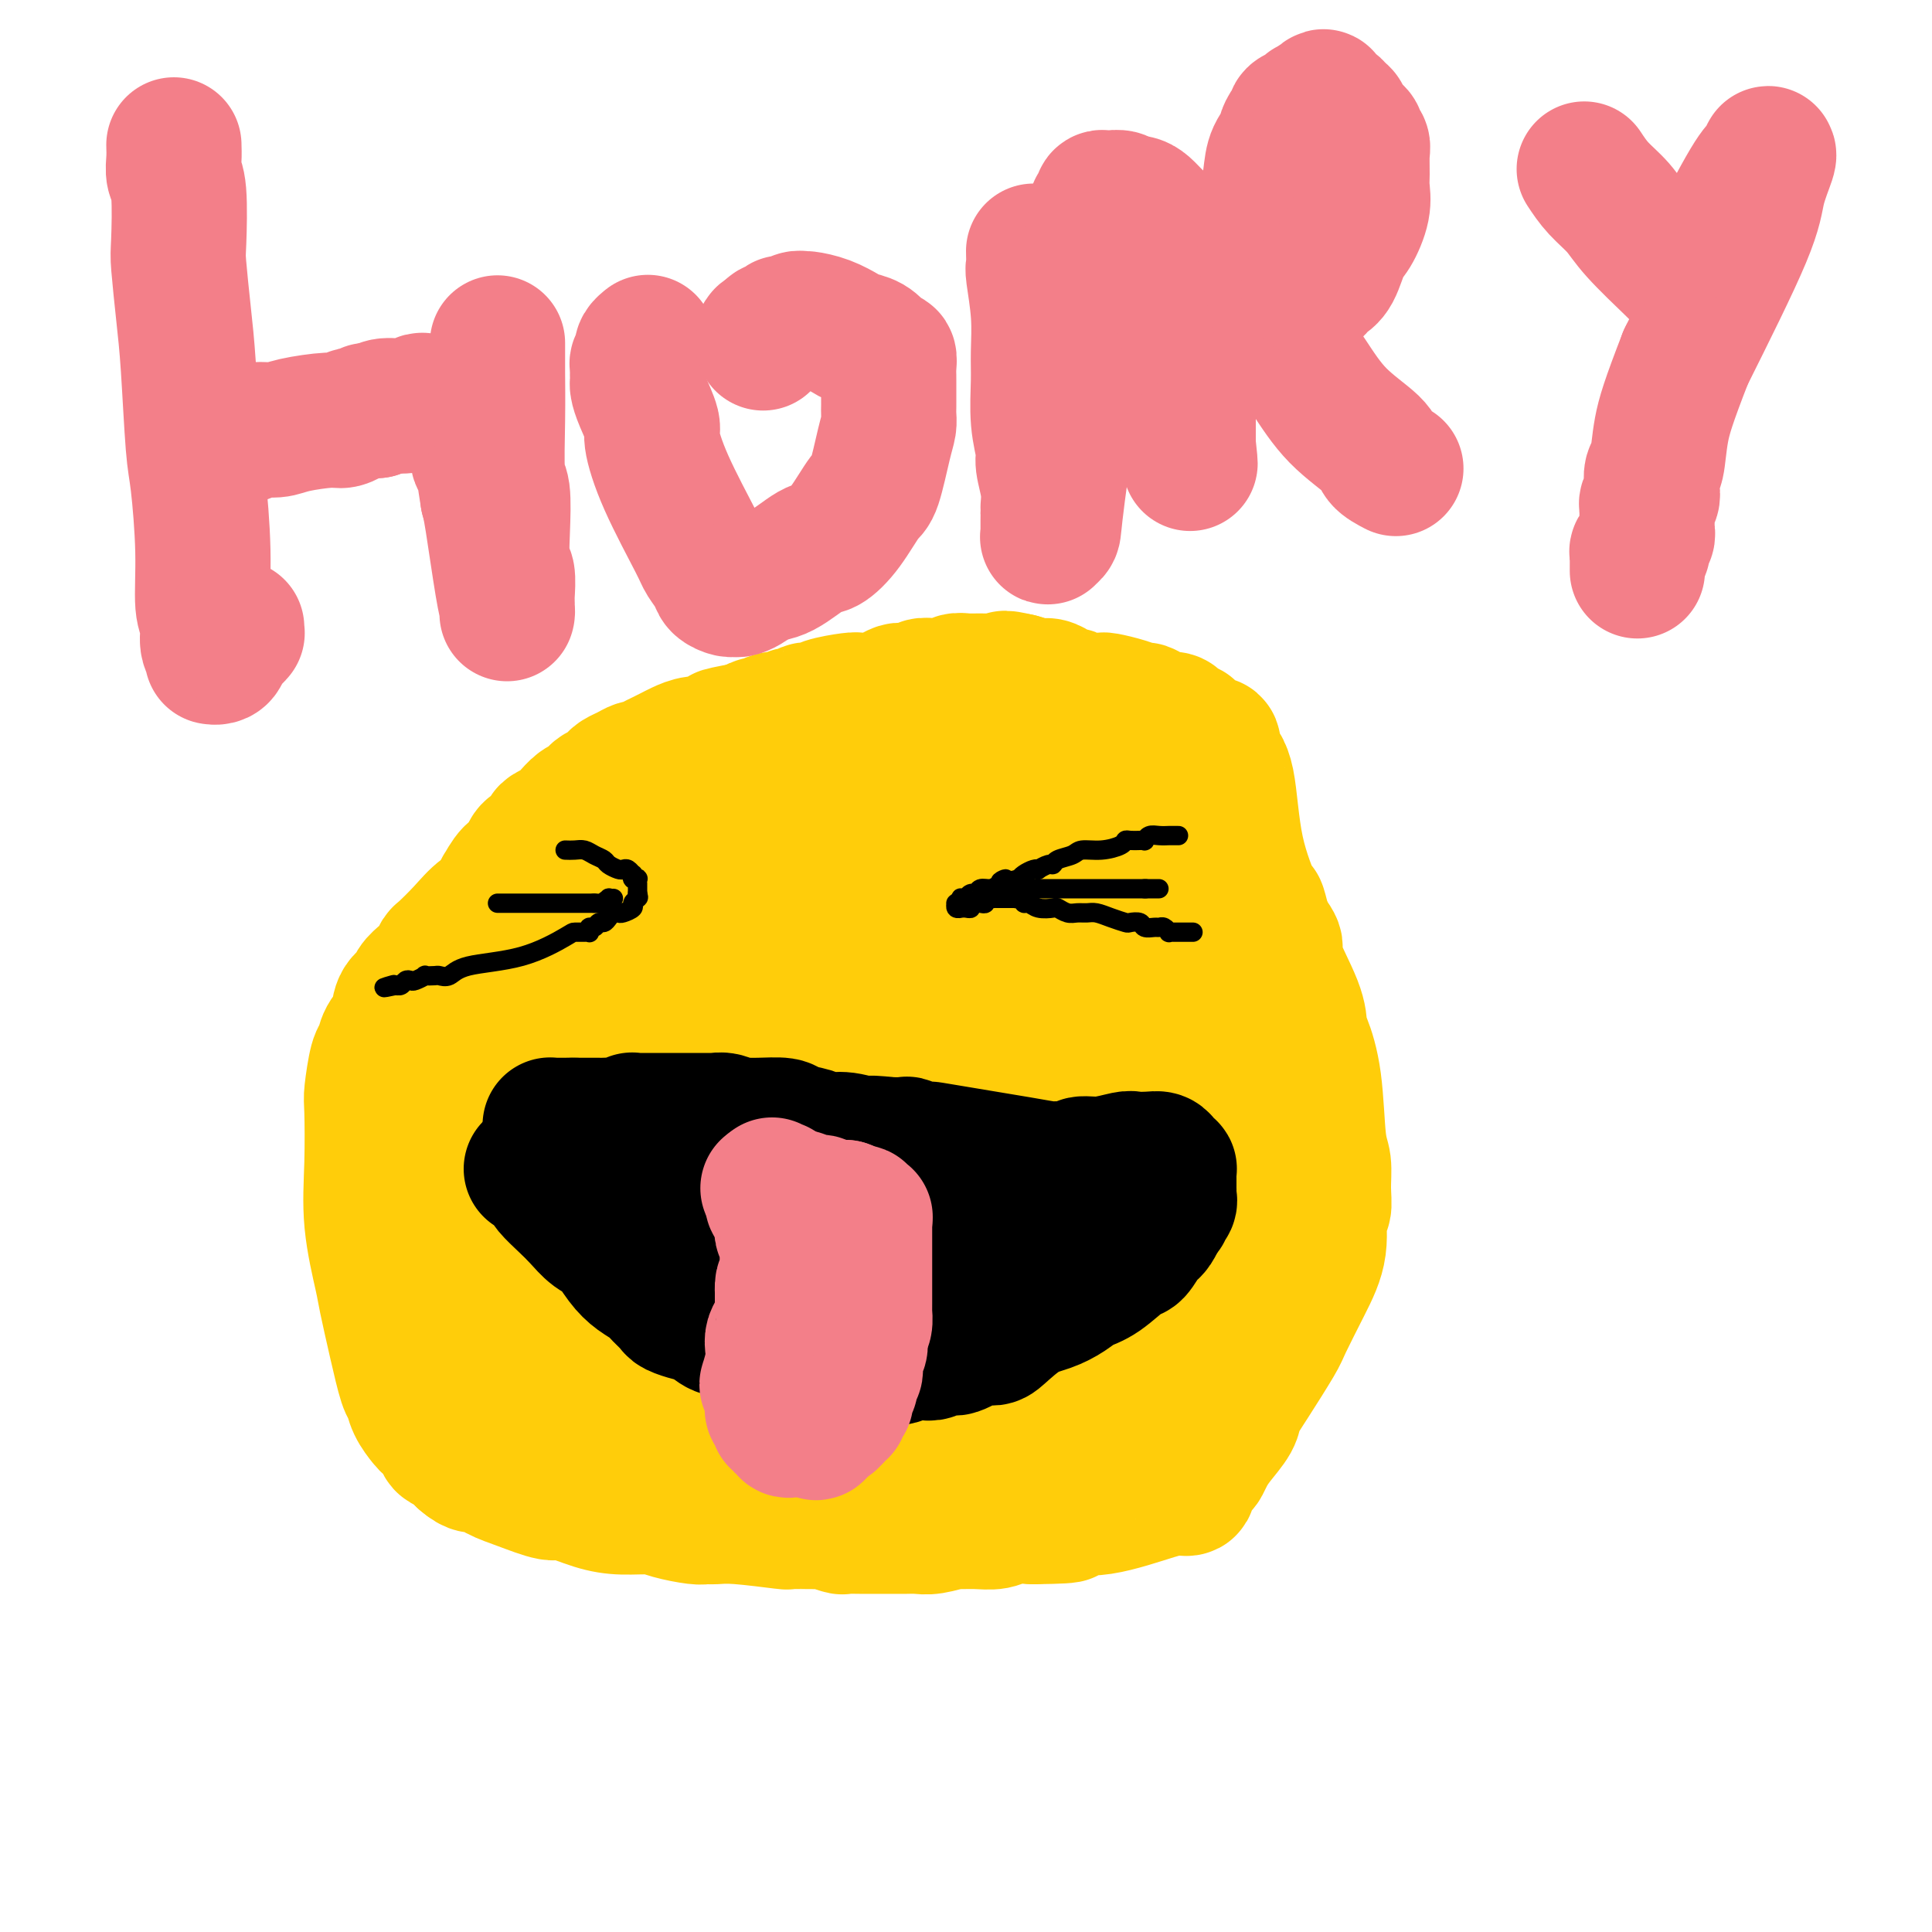 <svg viewBox='0 0 400 400' version='1.1' xmlns='http://www.w3.org/2000/svg' xmlns:xlink='http://www.w3.org/1999/xlink'><g fill='none' stroke='#FFCD0A' stroke-width='28' stroke-linecap='round' stroke-linejoin='round'><path d='M198,154c-0.592,0.002 -1.183,0.003 -2,0c-0.817,-0.003 -1.858,-0.012 -3,0c-1.142,0.012 -2.385,0.045 -5,0c-2.615,-0.045 -6.603,-0.166 -10,0c-3.397,0.166 -6.203,0.621 -8,1c-1.797,0.379 -2.585,0.681 -4,1c-1.415,0.319 -3.458,0.653 -6,1c-2.542,0.347 -5.583,0.707 -7,1c-1.417,0.293 -1.209,0.520 -2,1c-0.791,0.480 -2.582,1.212 -5,2c-2.418,0.788 -5.464,1.633 -7,2c-1.536,0.367 -1.562,0.258 -2,1c-0.438,0.742 -1.289,2.337 -2,3c-0.711,0.663 -1.283,0.394 -3,1c-1.717,0.606 -4.578,2.086 -6,3c-1.422,0.914 -1.406,1.261 -4,3c-2.594,1.739 -7.797,4.869 -13,8'/><path d='M109,182c-8.032,4.772 -6.113,4.703 -6,5c0.113,0.297 -1.580,0.961 -3,2c-1.420,1.039 -2.568,2.452 -4,4c-1.432,1.548 -3.147,3.230 -4,4c-0.853,0.770 -0.843,0.630 -1,1c-0.157,0.370 -0.480,1.252 -1,2c-0.520,0.748 -1.238,1.362 -2,2c-0.762,0.638 -1.570,1.300 -2,2c-0.430,0.700 -0.482,1.438 -1,2c-0.518,0.562 -1.500,0.947 -2,2c-0.500,1.053 -0.516,2.772 -1,4c-0.484,1.228 -1.436,1.964 -2,3c-0.564,1.036 -0.739,2.373 -1,3c-0.261,0.627 -0.608,0.546 -1,2c-0.392,1.454 -0.830,4.445 -1,6c-0.170,1.555 -0.071,1.675 0,4c0.071,2.325 0.116,6.856 0,11c-0.116,4.144 -0.392,7.902 0,12c0.392,4.098 1.453,8.535 2,11c0.547,2.465 0.579,2.956 1,5c0.421,2.044 1.230,5.640 2,9c0.770,3.360 1.501,6.482 2,8c0.499,1.518 0.768,1.431 1,2c0.232,0.569 0.428,1.792 1,3c0.572,1.208 1.519,2.400 2,3c0.481,0.600 0.496,0.608 1,1c0.504,0.392 1.497,1.169 2,2c0.503,0.831 0.516,1.718 1,2c0.484,0.282 1.438,-0.039 2,0c0.562,0.039 0.732,0.440 1,1c0.268,0.560 0.634,1.280 1,2'/><path d='M96,302c2.199,1.954 2.697,1.341 3,1c0.303,-0.341 0.409,-0.408 1,0c0.591,0.408 1.665,1.293 3,2c1.335,0.707 2.932,1.237 5,2c2.068,0.763 4.609,1.759 6,2c1.391,0.241 1.633,-0.272 3,0c1.367,0.272 3.858,1.331 6,2c2.142,0.669 3.935,0.950 6,1c2.065,0.050 4.400,-0.130 6,0c1.600,0.130 2.463,0.570 4,1c1.537,0.430 3.748,0.851 5,1c1.252,0.149 1.545,0.026 2,0c0.455,-0.026 1.073,0.046 2,0c0.927,-0.046 2.165,-0.209 5,0c2.835,0.209 7.268,0.792 9,1c1.732,0.208 0.762,0.042 2,0c1.238,-0.042 4.682,0.041 6,0c1.318,-0.041 0.509,-0.207 1,0c0.491,0.207 2.280,0.788 3,1c0.720,0.212 0.370,0.057 1,0c0.630,-0.057 2.239,-0.014 4,0c1.761,0.014 3.674,0.000 5,0c1.326,-0.000 2.065,0.014 3,0c0.935,-0.014 2.066,-0.057 3,0c0.934,0.057 1.671,0.212 3,0c1.329,-0.212 3.249,-0.793 4,-1c0.751,-0.207 0.331,-0.042 1,0c0.669,0.042 2.427,-0.040 4,0c1.573,0.040 2.962,0.203 4,0c1.038,-0.203 1.725,-0.772 3,-1c1.275,-0.228 3.137,-0.114 5,0'/><path d='M214,314c11.701,-0.154 5.953,-0.539 4,-1c-1.953,-0.461 -0.113,-0.998 2,-1c2.113,-0.002 4.498,0.530 8,0c3.502,-0.530 8.122,-2.121 11,-3c2.878,-0.879 4.014,-1.047 5,-1c0.986,0.047 1.822,0.308 2,0c0.178,-0.308 -0.301,-1.187 0,-2c0.301,-0.813 1.384,-1.562 2,-2c0.616,-0.438 0.766,-0.567 1,-1c0.234,-0.433 0.553,-1.171 1,-2c0.447,-0.829 1.024,-1.749 2,-3c0.976,-1.251 2.353,-2.834 3,-4c0.647,-1.166 0.564,-1.916 1,-3c0.436,-1.084 1.393,-2.502 3,-5c1.607,-2.498 3.866,-6.075 5,-8c1.134,-1.925 1.145,-2.198 2,-4c0.855,-1.802 2.555,-5.135 4,-8c1.445,-2.865 2.637,-5.264 3,-8c0.363,-2.736 -0.102,-5.810 0,-7c0.102,-1.190 0.771,-0.496 1,-1c0.229,-0.504 0.016,-2.204 0,-4c-0.016,-1.796 0.164,-3.686 0,-5c-0.164,-1.314 -0.671,-2.052 -1,-5c-0.329,-2.948 -0.480,-8.107 -1,-12c-0.520,-3.893 -1.409,-6.521 -2,-8c-0.591,-1.479 -0.885,-1.809 -1,-2c-0.115,-0.191 -0.050,-0.242 0,-1c0.050,-0.758 0.086,-2.224 -1,-5c-1.086,-2.776 -3.292,-6.863 -4,-9c-0.708,-2.137 0.084,-2.325 0,-3c-0.084,-0.675 -1.042,-1.838 -2,-3'/><path d='M262,193c-2.081,-8.123 -1.283,-4.429 -1,-3c0.283,1.429 0.053,0.595 -1,-2c-1.053,-2.595 -2.927,-6.951 -4,-12c-1.073,-5.049 -1.346,-10.791 -2,-14c-0.654,-3.209 -1.690,-3.883 -2,-4c-0.310,-0.117 0.107,0.324 0,0c-0.107,-0.324 -0.739,-1.414 -1,-2c-0.261,-0.586 -0.151,-0.669 0,-1c0.151,-0.331 0.344,-0.911 0,-1c-0.344,-0.089 -1.223,0.313 -2,0c-0.777,-0.313 -1.450,-1.341 -2,-2c-0.550,-0.659 -0.975,-0.947 -1,-1c-0.025,-0.053 0.350,0.130 0,0c-0.350,-0.130 -1.424,-0.573 -2,-1c-0.576,-0.427 -0.655,-0.836 -1,-1c-0.345,-0.164 -0.956,-0.082 -1,0c-0.044,0.082 0.478,0.163 0,0c-0.478,-0.163 -1.957,-0.569 -3,-1c-1.043,-0.431 -1.651,-0.886 -2,-1c-0.349,-0.114 -0.439,0.113 -1,0c-0.561,-0.113 -1.592,-0.565 -3,-1c-1.408,-0.435 -3.193,-0.853 -4,-1c-0.807,-0.147 -0.635,-0.025 -1,0c-0.365,0.025 -1.266,-0.049 -2,0c-0.734,0.049 -1.299,0.219 -2,0c-0.701,-0.219 -1.537,-0.829 -2,-1c-0.463,-0.171 -0.552,0.095 -1,0c-0.448,-0.095 -1.254,-0.551 -2,-1c-0.746,-0.449 -1.432,-0.890 -2,-1c-0.568,-0.110 -1.020,0.111 -2,0c-0.980,-0.111 -2.490,-0.556 -4,-1'/><path d='M211,141c-4.744,-1.083 -2.605,-0.290 -2,0c0.605,0.290 -0.325,0.078 -1,0c-0.675,-0.078 -1.097,-0.021 -2,0c-0.903,0.021 -2.287,0.004 -3,0c-0.713,-0.004 -0.753,0.003 -1,0c-0.247,-0.003 -0.699,-0.015 -1,0c-0.301,0.015 -0.450,0.057 -1,0c-0.550,-0.057 -1.499,-0.212 -2,0c-0.501,0.212 -0.553,0.793 -1,1c-0.447,0.207 -1.289,0.041 -2,0c-0.711,-0.041 -1.290,0.042 -2,0c-0.710,-0.042 -1.552,-0.208 -2,0c-0.448,0.208 -0.504,0.791 -1,1c-0.496,0.209 -1.434,0.046 -2,0c-0.566,-0.046 -0.761,0.026 -1,0c-0.239,-0.026 -0.522,-0.151 -1,0c-0.478,0.151 -1.151,0.579 -2,1c-0.849,0.421 -1.876,0.835 -3,1c-1.124,0.165 -2.347,0.082 -3,0c-0.653,-0.082 -0.737,-0.161 -2,0c-1.263,0.161 -3.704,0.564 -5,1c-1.296,0.436 -1.447,0.905 -2,1c-0.553,0.095 -1.510,-0.185 -2,0c-0.490,0.185 -0.515,0.833 -1,1c-0.485,0.167 -1.429,-0.147 -2,0c-0.571,0.147 -0.768,0.757 -1,1c-0.232,0.243 -0.499,0.120 -1,0c-0.501,-0.120 -1.237,-0.238 -2,0c-0.763,0.238 -1.551,0.833 -2,1c-0.449,0.167 -0.557,-0.095 -1,0c-0.443,0.095 -1.222,0.548 -2,1'/><path d='M155,151c-9.260,1.730 -4.410,1.055 -3,1c1.410,-0.055 -0.619,0.510 -2,1c-1.381,0.490 -2.113,0.905 -3,1c-0.887,0.095 -1.928,-0.129 -3,0c-1.072,0.129 -2.175,0.613 -3,1c-0.825,0.387 -1.372,0.677 -2,1c-0.628,0.323 -1.337,0.678 -2,1c-0.663,0.322 -1.281,0.611 -2,1c-0.719,0.389 -1.541,0.878 -2,1c-0.459,0.122 -0.556,-0.122 -1,0c-0.444,0.122 -1.236,0.610 -2,1c-0.764,0.390 -1.500,0.682 -2,1c-0.500,0.318 -0.763,0.663 -1,1c-0.237,0.337 -0.447,0.667 -1,1c-0.553,0.333 -1.447,0.670 -2,1c-0.553,0.330 -0.764,0.652 -1,1c-0.236,0.348 -0.496,0.723 -1,1c-0.504,0.277 -1.252,0.456 -2,1c-0.748,0.544 -1.496,1.454 -2,2c-0.504,0.546 -0.764,0.728 -1,1c-0.236,0.272 -0.448,0.636 -1,1c-0.552,0.364 -1.443,0.730 -2,1c-0.557,0.270 -0.778,0.444 -1,1c-0.222,0.556 -0.443,1.495 -1,2c-0.557,0.505 -1.449,0.578 -2,1c-0.551,0.422 -0.760,1.193 -1,2c-0.240,0.807 -0.512,1.650 -1,2c-0.488,0.350 -1.193,0.207 -2,1c-0.807,0.793 -1.717,2.521 -2,3c-0.283,0.479 0.062,-0.292 0,0c-0.062,0.292 -0.531,1.646 -1,3'/><path d='M103,187c-3.445,3.925 -1.558,2.236 -1,2c0.558,-0.236 -0.214,0.981 -1,2c-0.786,1.019 -1.586,1.840 -2,3c-0.414,1.160 -0.441,2.661 -1,4c-0.559,1.339 -1.651,2.518 -2,3c-0.349,0.482 0.043,0.268 0,1c-0.043,0.732 -0.521,2.410 -1,4c-0.479,1.590 -0.958,3.091 -1,4c-0.042,0.909 0.354,1.225 0,2c-0.354,0.775 -1.456,2.009 -2,4c-0.544,1.991 -0.528,4.739 -1,8c-0.472,3.261 -1.433,7.037 -2,9c-0.567,1.963 -0.741,2.114 -1,4c-0.259,1.886 -0.601,5.506 -1,8c-0.399,2.494 -0.853,3.862 -1,5c-0.147,1.138 0.013,2.045 0,3c-0.013,0.955 -0.200,1.958 0,3c0.200,1.042 0.786,2.121 1,3c0.214,0.879 0.057,1.556 0,2c-0.057,0.444 -0.015,0.655 0,1c0.015,0.345 0.004,0.824 0,1c-0.004,0.176 -0.001,0.050 0,0c0.001,-0.050 0.001,-0.025 0,0'/><path d='M87,263c0.198,0.439 0.396,0.878 1,2c0.604,1.122 1.615,2.927 2,4c0.385,1.073 0.145,1.414 1,3c0.855,1.586 2.807,4.418 4,7c1.193,2.582 1.628,4.916 2,6c0.372,1.084 0.682,0.920 1,1c0.318,0.080 0.646,0.405 1,1c0.354,0.595 0.736,1.459 1,2c0.264,0.541 0.410,0.759 1,1c0.590,0.241 1.624,0.505 2,1c0.376,0.495 0.093,1.221 1,2c0.907,0.779 3.003,1.609 4,2c0.997,0.391 0.895,0.342 2,1c1.105,0.658 3.418,2.025 5,3c1.582,0.975 2.434,1.560 4,2c1.566,0.440 3.846,0.735 5,1c1.154,0.265 1.180,0.501 3,1c1.820,0.499 5.432,1.261 9,2c3.568,0.739 7.090,1.456 9,2c1.910,0.544 2.206,0.916 5,1c2.794,0.084 8.084,-0.119 12,0c3.916,0.119 6.458,0.559 9,1'/><path d='M171,309c7.265,0.927 3.427,0.244 3,0c-0.427,-0.244 2.557,-0.051 4,0c1.443,0.051 1.344,-0.042 2,0c0.656,0.042 2.065,0.218 3,0c0.935,-0.218 1.395,-0.831 4,-1c2.605,-0.169 7.354,0.106 10,0c2.646,-0.106 3.189,-0.593 4,-1c0.811,-0.407 1.891,-0.735 4,-1c2.109,-0.265 5.248,-0.467 8,-1c2.752,-0.533 5.118,-1.397 7,-2c1.882,-0.603 3.279,-0.945 4,-1c0.721,-0.055 0.766,0.179 1,0c0.234,-0.179 0.658,-0.770 1,-1c0.342,-0.230 0.602,-0.100 1,0c0.398,0.100 0.933,0.168 1,0c0.067,-0.168 -0.336,-0.573 0,-1c0.336,-0.427 1.409,-0.877 2,-1c0.591,-0.123 0.698,0.080 1,0c0.302,-0.080 0.798,-0.444 1,-1c0.202,-0.556 0.110,-1.306 1,-2c0.890,-0.694 2.760,-1.333 4,-2c1.240,-0.667 1.848,-1.364 3,-2c1.152,-0.636 2.849,-1.213 4,-2c1.151,-0.787 1.758,-1.783 2,-2c0.242,-0.217 0.120,0.346 0,0c-0.120,-0.346 -0.240,-1.602 0,-2c0.240,-0.398 0.838,0.062 1,0c0.162,-0.062 -0.111,-0.645 0,-1c0.111,-0.355 0.607,-0.480 1,-1c0.393,-0.520 0.684,-1.434 1,-2c0.316,-0.566 0.658,-0.783 1,-1'/><path d='M250,281c0.881,-1.291 0.082,-0.019 0,0c-0.082,0.019 0.551,-1.216 1,-2c0.449,-0.784 0.712,-1.117 1,-2c0.288,-0.883 0.599,-2.316 1,-3c0.401,-0.684 0.892,-0.620 1,-1c0.108,-0.380 -0.168,-1.204 0,-2c0.168,-0.796 0.780,-1.566 1,-2c0.220,-0.434 0.049,-0.534 0,-1c-0.049,-0.466 0.025,-1.299 0,-2c-0.025,-0.701 -0.150,-1.269 0,-3c0.150,-1.731 0.576,-4.623 1,-6c0.424,-1.377 0.846,-1.238 1,-3c0.154,-1.762 0.041,-5.424 0,-8c-0.041,-2.576 -0.010,-4.066 0,-5c0.010,-0.934 -0.001,-1.313 0,-4c0.001,-2.687 0.014,-7.681 0,-12c-0.014,-4.319 -0.057,-7.964 0,-10c0.057,-2.036 0.212,-2.464 0,-4c-0.212,-1.536 -0.793,-4.180 -1,-6c-0.207,-1.820 -0.041,-2.816 0,-4c0.041,-1.184 -0.041,-2.556 0,-3c0.041,-0.444 0.207,0.038 0,0c-0.207,-0.038 -0.788,-0.598 -1,-2c-0.212,-1.402 -0.057,-3.647 0,-5c0.057,-1.353 0.016,-1.815 0,-2c-0.016,-0.185 -0.008,-0.092 0,0'/><path d='M251,186c-1.949,-3.674 -3.898,-7.348 -5,-10c-1.102,-2.652 -1.356,-4.284 -2,-5c-0.644,-0.716 -1.679,-0.518 -2,-1c-0.321,-0.482 0.073,-1.645 0,-2c-0.073,-0.355 -0.614,0.099 -1,0c-0.386,-0.099 -0.616,-0.750 -1,-1c-0.384,-0.250 -0.922,-0.098 -1,0c-0.078,0.098 0.303,0.144 0,0c-0.303,-0.144 -1.292,-0.476 -2,-1c-0.708,-0.524 -1.135,-1.240 -2,-2c-0.865,-0.760 -2.166,-1.563 -3,-2c-0.834,-0.437 -1.199,-0.510 -2,-1c-0.801,-0.490 -2.039,-1.399 -3,-2c-0.961,-0.601 -1.646,-0.893 -2,-1c-0.354,-0.107 -0.378,-0.028 -1,0c-0.622,0.028 -1.843,0.007 -3,0c-1.157,-0.007 -2.249,0.001 -3,0c-0.751,-0.001 -1.160,-0.011 -2,0c-0.840,0.011 -2.111,0.041 -3,0c-0.889,-0.041 -1.397,-0.155 -2,0c-0.603,0.155 -1.302,0.577 -2,1'/><path d='M209,159c-2.440,0.106 -1.040,-0.129 -1,0c0.040,0.129 -1.281,0.622 -2,1c-0.719,0.378 -0.837,0.640 -1,1c-0.163,0.360 -0.373,0.817 -1,1c-0.627,0.183 -1.672,0.091 -2,0c-0.328,-0.091 0.062,-0.182 0,0c-0.062,0.182 -0.577,0.636 -1,1c-0.423,0.364 -0.753,0.637 -1,1c-0.247,0.363 -0.410,0.814 -1,1c-0.590,0.186 -1.608,0.106 -2,0c-0.392,-0.106 -0.158,-0.238 0,0c0.158,0.238 0.238,0.847 0,1c-0.238,0.153 -0.796,-0.151 -1,0c-0.204,0.151 -0.054,0.758 0,1c0.054,0.242 0.014,0.121 0,0c-0.014,-0.121 -0.001,-0.240 0,0c0.001,0.240 -0.009,0.838 0,1c0.009,0.162 0.038,-0.113 0,0c-0.038,0.113 -0.144,0.615 0,1c0.144,0.385 0.539,0.652 1,1c0.461,0.348 0.988,0.778 1,1c0.012,0.222 -0.489,0.235 0,1c0.489,0.765 1.970,2.281 3,4c1.030,1.719 1.608,3.642 2,5c0.392,1.358 0.596,2.151 2,5c1.404,2.849 4.007,7.752 6,11c1.993,3.248 3.377,4.840 4,6c0.623,1.160 0.487,1.888 1,3c0.513,1.112 1.677,2.607 3,4c1.323,1.393 2.807,2.684 4,4c1.193,1.316 2.097,2.658 3,4'/><path d='M226,218c5.075,7.868 2.763,3.039 2,2c-0.763,-1.039 0.024,1.712 1,3c0.976,1.288 2.140,1.112 3,2c0.860,0.888 1.417,2.841 2,4c0.583,1.159 1.192,1.526 2,2c0.808,0.474 1.814,1.055 3,2c1.186,0.945 2.552,2.253 3,3c0.448,0.747 -0.021,0.932 0,1c0.021,0.068 0.531,0.018 1,0c0.469,-0.018 0.895,-0.005 1,0c0.105,0.005 -0.112,0.002 0,0c0.112,-0.002 0.554,-0.002 1,0c0.446,0.002 0.897,0.007 1,0c0.103,-0.007 -0.140,-0.027 0,0c0.140,0.027 0.665,0.100 1,0c0.335,-0.100 0.482,-0.373 1,-1c0.518,-0.627 1.409,-1.608 2,-2c0.591,-0.392 0.884,-0.194 1,-1c0.116,-0.806 0.056,-2.616 0,-4c-0.056,-1.384 -0.107,-2.341 0,-3c0.107,-0.659 0.372,-1.018 0,-2c-0.372,-0.982 -1.381,-2.586 -2,-4c-0.619,-1.414 -0.847,-2.638 -2,-5c-1.153,-2.362 -3.229,-5.863 -4,-8c-0.771,-2.137 -0.235,-2.909 -1,-5c-0.765,-2.091 -2.830,-5.501 -4,-8c-1.170,-2.499 -1.443,-4.087 -2,-5c-0.557,-0.913 -1.397,-1.152 -2,-2c-0.603,-0.848 -0.970,-2.305 -1,-3c-0.030,-0.695 0.277,-0.627 0,-1c-0.277,-0.373 -1.139,-1.186 -2,-2'/><path d='M231,181c-2.980,-6.168 -1.430,-2.089 -1,-1c0.430,1.089 -0.259,-0.811 -1,-2c-0.741,-1.189 -1.532,-1.667 -2,-2c-0.468,-0.333 -0.611,-0.523 -1,-1c-0.389,-0.477 -1.022,-1.242 -2,-2c-0.978,-0.758 -2.301,-1.510 -3,-2c-0.699,-0.490 -0.775,-0.719 -1,-1c-0.225,-0.281 -0.599,-0.614 -1,-1c-0.401,-0.386 -0.829,-0.825 -1,-1c-0.171,-0.175 -0.086,-0.088 0,0'/><path d='M218,168c0.000,0.975 0.000,1.951 0,3c-0.000,1.049 -0.000,2.173 0,3c0.000,0.827 0.000,1.359 0,2c-0.000,0.641 -0.000,1.393 0,2c0.000,0.607 0.000,1.069 0,2c-0.000,0.931 -0.000,2.330 0,3c0.000,0.670 0.001,0.611 0,1c-0.001,0.389 -0.004,1.226 0,2c0.004,0.774 0.016,1.487 0,2c-0.016,0.513 -0.061,0.827 0,1c0.061,0.173 0.227,0.204 0,1c-0.227,0.796 -0.849,2.357 -1,3c-0.151,0.643 0.168,0.370 0,1c-0.168,0.630 -0.823,2.165 -1,3c-0.177,0.835 0.125,0.971 0,2c-0.125,1.029 -0.676,2.953 -1,4c-0.324,1.047 -0.421,1.219 -1,3c-0.579,1.781 -1.639,5.172 -3,9c-1.361,3.828 -3.022,8.095 -4,11c-0.978,2.905 -1.272,4.449 -2,7c-0.728,2.551 -1.888,6.110 -3,9c-1.112,2.890 -2.175,5.111 -3,7c-0.825,1.889 -1.413,3.444 -2,5'/><path d='M197,254c-2.859,7.906 -1.006,2.171 -1,1c0.006,-1.171 -1.833,2.223 -3,5c-1.167,2.777 -1.660,4.939 -2,6c-0.340,1.061 -0.526,1.023 -1,2c-0.474,0.977 -1.237,2.971 -2,5c-0.763,2.029 -1.525,4.092 -2,5c-0.475,0.908 -0.663,0.659 -1,1c-0.337,0.341 -0.822,1.272 -1,2c-0.178,0.728 -0.048,1.253 0,2c0.048,0.747 0.013,1.717 0,2c-0.013,0.283 -0.003,-0.120 0,0c0.003,0.120 -0.000,0.764 0,1c0.000,0.236 0.004,0.063 0,0c-0.004,-0.063 -0.017,-0.017 0,0c0.017,0.017 0.063,0.004 0,0c-0.063,-0.004 -0.235,-0.000 0,0c0.235,0.000 0.878,-0.003 1,0c0.122,0.003 -0.279,0.013 0,0c0.279,-0.013 1.236,-0.049 2,0c0.764,0.049 1.336,0.182 2,0c0.664,-0.182 1.421,-0.678 2,-1c0.579,-0.322 0.981,-0.469 2,-1c1.019,-0.531 2.656,-1.445 5,-2c2.344,-0.555 5.397,-0.750 8,-1c2.603,-0.250 4.757,-0.553 8,-1c3.243,-0.447 7.576,-1.038 11,-2c3.424,-0.962 5.940,-2.297 7,-3c1.060,-0.703 0.666,-0.776 1,-1c0.334,-0.224 1.398,-0.599 2,-1c0.602,-0.401 0.744,-0.829 1,-1c0.256,-0.171 0.628,-0.086 1,0'/><path d='M237,272c1.874,-1.105 0.559,-0.869 0,-1c-0.559,-0.131 -0.361,-0.630 0,-1c0.361,-0.370 0.885,-0.609 1,-1c0.115,-0.391 -0.179,-0.932 0,-1c0.179,-0.068 0.832,0.336 1,0c0.168,-0.336 -0.147,-1.412 0,-2c0.147,-0.588 0.757,-0.689 1,-1c0.243,-0.311 0.121,-0.833 0,-1c-0.121,-0.167 -0.239,0.020 0,-1c0.239,-1.020 0.835,-3.246 1,-4c0.165,-0.754 -0.099,-0.036 0,-2c0.099,-1.964 0.563,-6.610 1,-10c0.437,-3.390 0.846,-5.525 1,-7c0.154,-1.475 0.053,-2.289 0,-3c-0.053,-0.711 -0.058,-1.320 0,-2c0.058,-0.680 0.181,-1.432 0,-2c-0.181,-0.568 -0.664,-0.953 -1,-1c-0.336,-0.047 -0.525,0.245 -1,0c-0.475,-0.245 -1.235,-1.025 -2,-1c-0.765,0.025 -1.536,0.857 -2,1c-0.464,0.143 -0.620,-0.403 -3,1c-2.380,1.403 -6.983,4.756 -12,9c-5.017,4.244 -10.448,9.378 -14,13c-3.552,3.622 -5.225,5.731 -6,7c-0.775,1.269 -0.652,1.698 -1,2c-0.348,0.302 -1.168,0.477 -2,1c-0.832,0.523 -1.676,1.394 -2,2c-0.324,0.606 -0.128,0.946 0,1c0.128,0.054 0.188,-0.178 0,0c-0.188,0.178 -0.625,0.765 -1,1c-0.375,0.235 -0.687,0.117 -1,0'/><path d='M195,269c-4.193,4.117 -1.175,0.911 0,0c1.175,-0.911 0.507,0.474 0,1c-0.507,0.526 -0.854,0.194 -1,0c-0.146,-0.194 -0.091,-0.248 0,0c0.091,0.248 0.218,0.799 0,1c-0.218,0.201 -0.779,0.053 -1,0c-0.221,-0.053 -0.100,-0.010 0,0c0.100,0.010 0.178,-0.011 0,0c-0.178,0.011 -0.614,0.056 -1,0c-0.386,-0.056 -0.723,-0.211 -1,0c-0.277,0.211 -0.493,0.789 -1,1c-0.507,0.211 -1.306,0.056 -2,0c-0.694,-0.056 -1.285,-0.011 -2,0c-0.715,0.011 -1.554,-0.011 -2,0c-0.446,0.011 -0.498,0.056 -1,0c-0.502,-0.056 -1.455,-0.211 -2,0c-0.545,0.211 -0.682,0.789 -1,1c-0.318,0.211 -0.817,0.057 -1,0c-0.183,-0.057 -0.050,-0.015 0,0c0.050,0.015 0.017,0.005 0,0c-0.017,-0.005 -0.017,-0.005 0,0c0.017,0.005 0.051,0.015 0,0c-0.051,-0.015 -0.186,-0.053 0,0c0.186,0.053 0.692,0.198 1,0c0.308,-0.198 0.418,-0.740 1,-1c0.582,-0.260 1.637,-0.237 3,-1c1.363,-0.763 3.034,-2.312 4,-3c0.966,-0.688 1.228,-0.514 3,-2c1.772,-1.486 5.054,-4.631 7,-6c1.946,-1.369 2.556,-0.963 3,-1c0.444,-0.037 0.722,-0.519 1,-1'/><path d='M202,258c3.301,-2.262 0.554,-0.416 0,0c-0.554,0.416 1.087,-0.599 2,-1c0.913,-0.401 1.099,-0.188 1,0c-0.099,0.188 -0.481,0.352 1,0c1.481,-0.352 4.826,-1.219 11,-2c6.174,-0.781 15.179,-1.477 20,-2c4.821,-0.523 5.460,-0.872 8,-1c2.540,-0.128 6.982,-0.035 9,0c2.018,0.035 1.612,0.011 2,0c0.388,-0.011 1.569,-0.009 2,0c0.431,0.009 0.114,0.024 0,0c-0.114,-0.024 -0.023,-0.087 0,0c0.023,0.087 -0.023,0.325 0,1c0.023,0.675 0.116,1.788 0,2c-0.116,0.212 -0.440,-0.475 -1,0c-0.560,0.475 -1.354,2.114 -2,3c-0.646,0.886 -1.143,1.021 -2,1c-0.857,-0.021 -2.074,-0.198 -3,0c-0.926,0.198 -1.560,0.771 -2,1c-0.440,0.229 -0.684,0.113 -1,0c-0.316,-0.113 -0.702,-0.223 -1,0c-0.298,0.223 -0.509,0.780 -1,1c-0.491,0.220 -1.264,0.105 -2,0c-0.736,-0.105 -1.435,-0.198 -2,0c-0.565,0.198 -0.997,0.688 -3,1c-2.003,0.312 -5.578,0.448 -10,1c-4.422,0.552 -9.690,1.521 -12,2c-2.310,0.479 -1.660,0.469 -3,1c-1.340,0.531 -4.668,1.605 -6,2c-1.332,0.395 -0.666,0.113 -1,0c-0.334,-0.113 -1.667,-0.056 -3,0'/><path d='M203,268c-8.589,1.710 -4.060,0.984 -3,1c1.060,0.016 -1.348,0.774 -3,1c-1.652,0.226 -2.549,-0.081 -3,0c-0.451,0.081 -0.455,0.550 -1,1c-0.545,0.450 -1.631,0.880 -3,1c-1.369,0.120 -3.022,-0.069 -4,0c-0.978,0.069 -1.280,0.397 -3,1c-1.720,0.603 -4.859,1.482 -8,2c-3.141,0.518 -6.284,0.674 -9,1c-2.716,0.326 -5.005,0.823 -6,1c-0.995,0.177 -0.695,0.034 -1,0c-0.305,-0.034 -1.215,0.040 -2,0c-0.785,-0.040 -1.444,-0.193 -2,0c-0.556,0.193 -1.009,0.731 -1,1c0.009,0.269 0.479,0.268 -2,0c-2.479,-0.268 -7.907,-0.804 -13,-1c-5.093,-0.196 -9.850,-0.053 -12,0c-2.150,0.053 -1.693,0.015 -3,0c-1.307,-0.015 -4.376,-0.007 -6,0c-1.624,0.007 -1.801,0.012 -2,0c-0.199,-0.012 -0.421,-0.041 -1,0c-0.579,0.041 -1.516,0.152 -2,0c-0.484,-0.152 -0.515,-0.567 -1,-1c-0.485,-0.433 -1.425,-0.886 -2,-1c-0.575,-0.114 -0.785,0.109 -1,0c-0.215,-0.109 -0.434,-0.549 -1,-1c-0.566,-0.451 -1.478,-0.911 -2,-1c-0.522,-0.089 -0.656,0.193 -1,0c-0.344,-0.193 -0.900,-0.860 -1,-1c-0.100,-0.140 0.257,0.246 0,0c-0.257,-0.246 -1.129,-1.123 -2,-2'/><path d='M102,270c-1.962,-1.260 -0.368,-0.909 0,-1c0.368,-0.091 -0.490,-0.624 -1,-2c-0.510,-1.376 -0.674,-3.595 -1,-5c-0.326,-1.405 -0.815,-1.996 -1,-3c-0.185,-1.004 -0.065,-2.422 0,-4c0.065,-1.578 0.074,-3.316 0,-5c-0.074,-1.684 -0.230,-3.315 0,-4c0.230,-0.685 0.846,-0.425 1,-1c0.154,-0.575 -0.155,-1.986 0,-3c0.155,-1.014 0.773,-1.629 1,-2c0.227,-0.371 0.061,-0.496 0,-1c-0.061,-0.504 -0.017,-1.388 0,-2c0.017,-0.612 0.008,-0.951 0,-1c-0.008,-0.049 -0.016,0.193 0,0c0.016,-0.193 0.057,-0.823 0,-1c-0.057,-0.177 -0.213,0.097 0,0c0.213,-0.097 0.793,-0.565 1,-1c0.207,-0.435 0.040,-0.839 0,-1c-0.040,-0.161 0.048,-0.081 0,0c-0.048,0.081 -0.233,0.163 0,0c0.233,-0.163 0.883,-0.570 1,-1c0.117,-0.430 -0.298,-0.884 0,-2c0.298,-1.116 1.309,-2.893 2,-4c0.691,-1.107 1.062,-1.542 2,-3c0.938,-1.458 2.443,-3.939 4,-7c1.557,-3.061 3.165,-6.701 5,-10c1.835,-3.299 3.895,-6.257 5,-8c1.105,-1.743 1.255,-2.271 2,-3c0.745,-0.729 2.085,-1.658 3,-3c0.915,-1.342 1.404,-3.098 2,-4c0.596,-0.902 1.298,-0.951 2,-1'/><path d='M130,187c4.266,-7.172 1.432,-3.601 1,-3c-0.432,0.601 1.540,-1.767 3,-3c1.460,-1.233 2.410,-1.332 3,-2c0.590,-0.668 0.821,-1.907 2,-3c1.179,-1.093 3.305,-2.041 5,-3c1.695,-0.959 2.958,-1.931 4,-3c1.042,-1.069 1.864,-2.237 3,-3c1.136,-0.763 2.586,-1.121 4,-2c1.414,-0.879 2.792,-2.277 4,-3c1.208,-0.723 2.245,-0.769 3,-1c0.755,-0.231 1.228,-0.646 2,-1c0.772,-0.354 1.845,-0.645 3,-1c1.155,-0.355 2.393,-0.773 3,-1c0.607,-0.227 0.583,-0.264 1,0c0.417,0.264 1.275,0.829 2,1c0.725,0.171 1.315,-0.052 2,0c0.685,0.052 1.464,0.380 4,1c2.536,0.620 6.830,1.533 11,3c4.170,1.467 8.218,3.487 12,6c3.782,2.513 7.300,5.519 9,7c1.700,1.481 1.584,1.436 2,2c0.416,0.564 1.365,1.736 2,3c0.635,1.264 0.955,2.619 1,3c0.045,0.381 -0.184,-0.211 0,0c0.184,0.211 0.781,1.225 1,2c0.219,0.775 0.059,1.311 0,2c-0.059,0.689 -0.016,1.533 0,2c0.016,0.467 0.004,0.558 0,1c-0.004,0.442 -0.001,1.234 0,2c0.001,0.766 0.000,1.504 0,2c-0.000,0.496 -0.000,0.748 0,1'/><path d='M217,196c0.685,3.460 -0.604,2.111 -1,2c-0.396,-0.111 0.100,1.017 0,2c-0.100,0.983 -0.796,1.821 -1,2c-0.204,0.179 0.083,-0.300 0,0c-0.083,0.300 -0.536,1.378 -1,2c-0.464,0.622 -0.939,0.787 -1,1c-0.061,0.213 0.293,0.473 0,1c-0.293,0.527 -1.234,1.320 -2,3c-0.766,1.680 -1.358,4.247 -2,6c-0.642,1.753 -1.334,2.693 -2,5c-0.666,2.307 -1.305,5.982 -2,8c-0.695,2.018 -1.447,2.379 -2,3c-0.553,0.621 -0.908,1.502 -1,2c-0.092,0.498 0.077,0.612 0,1c-0.077,0.388 -0.402,1.051 -1,2c-0.598,0.949 -1.469,2.184 -2,3c-0.531,0.816 -0.720,1.212 -1,2c-0.280,0.788 -0.649,1.969 -1,3c-0.351,1.031 -0.682,1.911 -1,3c-0.318,1.089 -0.622,2.388 -1,3c-0.378,0.612 -0.831,0.538 -1,1c-0.169,0.462 -0.055,1.459 -1,3c-0.945,1.541 -2.949,3.627 -4,5c-1.051,1.373 -1.148,2.032 -2,4c-0.852,1.968 -2.458,5.244 -4,8c-1.542,2.756 -3.019,4.993 -4,7c-0.981,2.007 -1.467,3.784 -2,5c-0.533,1.216 -1.112,1.872 -2,3c-0.888,1.128 -2.085,2.727 -3,4c-0.915,1.273 -1.547,2.221 -2,3c-0.453,0.779 -0.726,1.390 -1,2'/><path d='M169,295c-4.410,7.294 -2.434,3.030 -2,2c0.434,-1.030 -0.672,1.174 -1,2c-0.328,0.826 0.123,0.274 0,0c-0.123,-0.274 -0.821,-0.270 -1,0c-0.179,0.270 0.162,0.804 0,1c-0.162,0.196 -0.827,0.052 -1,0c-0.173,-0.052 0.146,-0.013 0,0c-0.146,0.013 -0.756,0.001 -1,0c-0.244,-0.001 -0.122,0.011 0,0c0.122,-0.011 0.244,-0.043 0,0c-0.244,0.043 -0.853,0.163 -1,0c-0.147,-0.163 0.167,-0.607 0,-1c-0.167,-0.393 -0.814,-0.735 -1,-1c-0.186,-0.265 0.091,-0.452 0,-1c-0.091,-0.548 -0.550,-1.456 -1,-2c-0.450,-0.544 -0.891,-0.724 -1,-1c-0.109,-0.276 0.113,-0.646 0,-1c-0.113,-0.354 -0.563,-0.690 -1,-1c-0.437,-0.310 -0.863,-0.595 -1,-1c-0.137,-0.405 0.014,-0.931 0,-1c-0.014,-0.069 -0.194,0.317 -1,0c-0.806,-0.317 -2.240,-1.339 -3,-2c-0.760,-0.661 -0.847,-0.961 -1,-1c-0.153,-0.039 -0.374,0.182 -1,0c-0.626,-0.182 -1.658,-0.766 -2,-1c-0.342,-0.234 0.008,-0.118 -1,0c-1.008,0.118 -3.372,0.239 -4,0c-0.628,-0.239 0.481,-0.837 0,-1c-0.481,-0.163 -2.553,0.110 -4,0c-1.447,-0.110 -2.271,-0.603 -3,-1c-0.729,-0.397 -1.365,-0.699 -2,-1'/><path d='M135,283c-3.037,-0.969 -1.628,-0.891 -2,-1c-0.372,-0.109 -2.523,-0.403 -4,-1c-1.477,-0.597 -2.280,-1.495 -3,-2c-0.720,-0.505 -1.359,-0.616 -2,-1c-0.641,-0.384 -1.286,-1.040 -2,-2c-0.714,-0.960 -1.498,-2.226 -2,-3c-0.502,-0.774 -0.723,-1.058 -1,-2c-0.277,-0.942 -0.610,-2.543 -1,-4c-0.390,-1.457 -0.837,-2.772 -1,-4c-0.163,-1.228 -0.044,-2.371 0,-3c0.044,-0.629 0.012,-0.746 0,-1c-0.012,-0.254 -0.003,-0.646 0,-1c0.003,-0.354 0.001,-0.669 0,-1c-0.001,-0.331 -0.000,-0.679 0,-1c0.000,-0.321 0.000,-0.614 0,-1c-0.000,-0.386 -0.001,-0.864 0,-1c0.001,-0.136 0.004,0.069 0,0c-0.004,-0.069 -0.015,-0.414 0,-1c0.015,-0.586 0.057,-1.414 0,-2c-0.057,-0.586 -0.212,-0.931 0,-1c0.212,-0.069 0.792,0.137 1,0c0.208,-0.137 0.046,-0.616 0,-1c-0.046,-0.384 0.025,-0.672 0,-1c-0.025,-0.328 -0.147,-0.698 0,-1c0.147,-0.302 0.564,-0.538 1,-1c0.436,-0.462 0.891,-1.149 1,-2c0.109,-0.851 -0.128,-1.866 0,-2c0.128,-0.134 0.622,0.614 1,0c0.378,-0.614 0.640,-2.588 1,-4c0.360,-1.412 0.817,-2.260 1,-3c0.183,-0.740 0.091,-1.370 0,-2'/><path d='M123,233c1.556,-5.141 2.446,-2.994 3,-3c0.554,-0.006 0.772,-2.165 1,-3c0.228,-0.835 0.465,-0.345 1,-1c0.535,-0.655 1.368,-2.453 2,-4c0.632,-1.547 1.062,-2.842 2,-4c0.938,-1.158 2.385,-2.179 3,-3c0.615,-0.821 0.397,-1.440 1,-2c0.603,-0.560 2.025,-1.060 3,-2c0.975,-0.940 1.501,-2.321 2,-3c0.499,-0.679 0.970,-0.658 2,-1c1.030,-0.342 2.617,-1.049 4,-2c1.383,-0.951 2.560,-2.148 4,-3c1.440,-0.852 3.144,-1.360 4,-2c0.856,-0.640 0.866,-1.411 2,-2c1.134,-0.589 3.392,-0.994 5,-2c1.608,-1.006 2.567,-2.612 3,-3c0.433,-0.388 0.339,0.443 1,0c0.661,-0.443 2.075,-2.160 3,-3c0.925,-0.840 1.361,-0.804 2,-1c0.639,-0.196 1.481,-0.626 2,-1c0.519,-0.374 0.717,-0.692 1,-1c0.283,-0.308 0.653,-0.605 1,-1c0.347,-0.395 0.670,-0.890 1,-1c0.330,-0.110 0.665,0.163 1,0c0.335,-0.163 0.668,-0.762 1,-1c0.332,-0.238 0.663,-0.116 1,0c0.337,0.116 0.679,0.227 1,0c0.321,-0.227 0.622,-0.793 1,-1c0.378,-0.207 0.832,-0.056 1,0c0.168,0.056 0.048,0.016 0,0c-0.048,-0.016 -0.024,-0.008 0,0'/><path d='M182,183c6.282,-3.868 1.486,-1.036 0,0c-1.486,1.036 0.338,0.278 1,0c0.662,-0.278 0.163,-0.074 0,0c-0.163,0.074 0.009,0.020 0,0c-0.009,-0.020 -0.198,-0.004 0,0c0.198,0.004 0.782,-0.003 1,0c0.218,0.003 0.071,0.016 0,0c-0.071,-0.016 -0.064,-0.062 0,0c0.064,0.062 0.185,0.230 0,0c-0.185,-0.230 -0.676,-0.860 -1,-1c-0.324,-0.140 -0.482,0.211 -1,0c-0.518,-0.211 -1.394,-0.982 -2,-1c-0.606,-0.018 -0.940,0.717 -2,1c-1.060,0.283 -2.846,0.114 -4,0c-1.154,-0.114 -1.675,-0.172 -2,0c-0.325,0.172 -0.454,0.576 -1,1c-0.546,0.424 -1.508,0.868 -2,1c-0.492,0.132 -0.513,-0.049 -1,0c-0.487,0.049 -1.441,0.327 -2,1c-0.559,0.673 -0.724,1.742 -1,2c-0.276,0.258 -0.662,-0.296 -1,0c-0.338,0.296 -0.626,1.441 -1,2c-0.374,0.559 -0.832,0.531 -1,1c-0.168,0.469 -0.045,1.435 0,2c0.045,0.565 0.012,0.729 0,1c-0.012,0.271 -0.003,0.650 0,1c0.003,0.350 0.001,0.671 0,1c-0.001,0.329 -0.000,0.664 0,1'/><path d='M162,196c-0.811,2.014 0.163,1.047 1,1c0.837,-0.047 1.538,0.824 2,1c0.462,0.176 0.684,-0.344 1,0c0.316,0.344 0.727,1.552 1,2c0.273,0.448 0.409,0.135 1,0c0.591,-0.135 1.636,-0.093 2,0c0.364,0.093 0.046,0.236 0,0c-0.046,-0.236 0.179,-0.852 1,-1c0.821,-0.148 2.239,0.170 3,0c0.761,-0.170 0.865,-0.830 1,-1c0.135,-0.170 0.302,0.151 1,0c0.698,-0.151 1.926,-0.772 3,-1c1.074,-0.228 1.993,-0.062 3,0c1.007,0.062 2.101,0.020 3,0c0.899,-0.020 1.603,-0.019 2,0c0.397,0.019 0.489,0.057 1,0c0.511,-0.057 1.442,-0.210 2,0c0.558,0.210 0.742,0.781 1,1c0.258,0.219 0.591,0.085 1,0c0.409,-0.085 0.894,-0.122 1,0c0.106,0.122 -0.168,0.402 0,1c0.168,0.598 0.777,1.512 1,2c0.223,0.488 0.060,0.550 0,1c-0.060,0.450 -0.016,1.289 0,2c0.016,0.711 0.005,1.293 0,2c-0.005,0.707 -0.004,1.537 0,2c0.004,0.463 0.011,0.557 0,1c-0.011,0.443 -0.042,1.235 0,2c0.042,0.765 0.155,1.504 0,2c-0.155,0.496 -0.577,0.748 -1,1'/><path d='M193,214c-0.150,2.373 -0.025,1.805 0,2c0.025,0.195 -0.050,1.151 0,2c0.050,0.849 0.225,1.589 0,2c-0.225,0.411 -0.849,0.491 -1,1c-0.151,0.509 0.171,1.446 0,2c-0.171,0.554 -0.834,0.726 -1,1c-0.166,0.274 0.167,0.651 0,1c-0.167,0.349 -0.833,0.671 -1,1c-0.167,0.329 0.165,0.665 0,1c-0.165,0.335 -0.828,0.667 -1,1c-0.172,0.333 0.148,0.665 0,1c-0.148,0.335 -0.764,0.671 -1,1c-0.236,0.329 -0.092,0.651 0,1c0.092,0.349 0.130,0.723 0,1c-0.130,0.277 -0.430,0.455 -1,1c-0.570,0.545 -1.410,1.456 -2,2c-0.590,0.544 -0.931,0.722 -1,1c-0.069,0.278 0.133,0.656 0,1c-0.133,0.344 -0.602,0.655 -1,1c-0.398,0.345 -0.727,0.725 -1,1c-0.273,0.275 -0.492,0.443 -1,1c-0.508,0.557 -1.305,1.501 -2,2c-0.695,0.499 -1.287,0.553 -2,1c-0.713,0.447 -1.548,1.287 -2,2c-0.452,0.713 -0.520,1.298 -1,2c-0.480,0.702 -1.371,1.522 -2,2c-0.629,0.478 -0.994,0.614 -1,1c-0.006,0.386 0.349,1.021 0,2c-0.349,0.979 -1.402,2.302 -2,3c-0.598,0.698 -0.742,0.771 -1,1c-0.258,0.229 -0.629,0.615 -1,1'/><path d='M167,257c-3.349,3.891 -1.721,1.620 -1,1c0.721,-0.620 0.537,0.411 0,1c-0.537,0.589 -1.425,0.736 -2,1c-0.575,0.264 -0.838,0.644 -1,1c-0.162,0.356 -0.225,0.687 -1,1c-0.775,0.313 -2.263,0.607 -3,1c-0.737,0.393 -0.722,0.886 -1,1c-0.278,0.114 -0.848,-0.150 -1,0c-0.152,0.150 0.113,0.716 0,1c-0.113,0.284 -0.605,0.287 -1,0c-0.395,-0.287 -0.693,-0.865 -1,-1c-0.307,-0.135 -0.622,0.171 -1,0c-0.378,-0.171 -0.817,-0.819 -1,-1c-0.183,-0.181 -0.108,0.105 0,0c0.108,-0.105 0.249,-0.601 0,-1c-0.249,-0.399 -0.890,-0.702 -1,-1c-0.110,-0.298 0.310,-0.591 0,-1c-0.310,-0.409 -1.349,-0.936 -2,-1c-0.651,-0.064 -0.915,0.333 -2,0c-1.085,-0.333 -2.993,-1.396 -4,-2c-1.007,-0.604 -1.114,-0.750 -2,-1c-0.886,-0.250 -2.553,-0.603 -4,-1c-1.447,-0.397 -2.675,-0.838 -3,-1c-0.325,-0.162 0.252,-0.044 0,0c-0.252,0.044 -1.335,0.013 -2,0c-0.665,-0.013 -0.914,-0.007 -1,0c-0.086,0.007 -0.009,0.016 0,0c0.009,-0.016 -0.049,-0.056 0,0c0.049,0.056 0.206,0.207 0,0c-0.206,-0.207 -0.773,-0.774 -1,-1c-0.227,-0.226 -0.113,-0.113 0,0'/><path d='M131,253c-3.054,-1.032 -1.188,-0.611 0,-1c1.188,-0.389 1.698,-1.589 2,-2c0.302,-0.411 0.394,-0.033 1,-1c0.606,-0.967 1.724,-3.280 3,-5c1.276,-1.720 2.710,-2.847 4,-4c1.290,-1.153 2.436,-2.333 3,-3c0.564,-0.667 0.545,-0.820 1,-1c0.455,-0.180 1.382,-0.386 2,-1c0.618,-0.614 0.926,-1.636 1,-2c0.074,-0.364 -0.086,-0.068 0,0c0.086,0.068 0.419,-0.090 1,0c0.581,0.090 1.412,0.427 2,0c0.588,-0.427 0.934,-1.618 1,-2c0.066,-0.382 -0.147,0.046 0,0c0.147,-0.046 0.656,-0.564 1,-1c0.344,-0.436 0.524,-0.788 1,-1c0.476,-0.212 1.247,-0.283 2,-1c0.753,-0.717 1.489,-2.079 3,-3c1.511,-0.921 3.798,-1.402 5,-2c1.202,-0.598 1.319,-1.315 2,-2c0.681,-0.685 1.925,-1.340 3,-2c1.075,-0.660 1.979,-1.325 3,-2c1.021,-0.675 2.158,-1.361 3,-2c0.842,-0.639 1.387,-1.233 2,-2c0.613,-0.767 1.292,-1.708 2,-2c0.708,-0.292 1.444,0.065 2,0c0.556,-0.065 0.931,-0.553 1,-1c0.069,-0.447 -0.167,-0.852 0,-1c0.167,-0.148 0.737,-0.040 1,0c0.263,0.040 0.218,0.011 0,0c-0.218,-0.011 -0.609,-0.006 -1,0'/><path d='M182,209c5.919,-4.382 1.716,-1.336 0,0c-1.716,1.336 -0.945,0.964 -1,1c-0.055,0.036 -0.935,0.482 -2,2c-1.065,1.518 -2.314,4.108 -4,6c-1.686,1.892 -3.810,3.084 -7,6c-3.190,2.916 -7.446,7.555 -10,10c-2.554,2.445 -3.406,2.698 -4,3c-0.594,0.302 -0.930,0.655 -1,1c-0.070,0.345 0.125,0.681 0,1c-0.125,0.319 -0.569,0.621 -1,1c-0.431,0.379 -0.847,0.833 -1,1c-0.153,0.167 -0.041,0.045 0,0c0.041,-0.045 0.011,-0.012 0,0c-0.011,0.012 -0.003,0.003 0,0c0.003,-0.003 0.002,-0.002 0,0'/></g>
<g fill='none' stroke='#000000' stroke-width='28' stroke-linecap='round' stroke-linejoin='round'><path d='M110,242c0.446,-0.013 0.891,-0.027 1,0c0.109,0.027 -0.120,0.093 0,0c0.120,-0.093 0.587,-0.346 1,0c0.413,0.346 0.771,1.290 1,2c0.229,0.710 0.329,1.185 1,2c0.671,0.815 1.912,1.968 3,3c1.088,1.032 2.023,1.943 3,3c0.977,1.057 1.995,2.261 3,3c1.005,0.739 1.998,1.013 3,2c1.002,0.987 2.013,2.688 3,4c0.987,1.312 1.951,2.235 3,3c1.049,0.765 2.185,1.371 3,2c0.815,0.629 1.309,1.280 2,2c0.691,0.720 1.578,1.507 2,2c0.422,0.493 0.378,0.692 1,1c0.622,0.308 1.910,0.726 3,1c1.090,0.274 1.983,0.403 3,1c1.017,0.597 2.159,1.663 3,2c0.841,0.337 1.380,-0.053 2,0c0.620,0.053 1.321,0.550 2,1c0.679,0.450 1.337,0.852 2,1c0.663,0.148 1.332,0.042 2,0c0.668,-0.042 1.334,-0.021 2,0'/><path d='M159,277c3.589,1.261 2.563,0.912 3,1c0.437,0.088 2.338,0.612 3,1c0.662,0.388 0.084,0.640 1,1c0.916,0.360 3.326,0.828 5,1c1.674,0.172 2.612,0.047 3,0c0.388,-0.047 0.224,-0.016 1,0c0.776,0.016 2.490,0.018 4,0c1.510,-0.018 2.814,-0.056 4,0c1.186,0.056 2.254,0.207 3,0c0.746,-0.207 1.168,-0.774 2,-1c0.832,-0.226 2.072,-0.113 3,0c0.928,0.113 1.543,0.227 2,0c0.457,-0.227 0.756,-0.796 1,-1c0.244,-0.204 0.434,-0.044 1,0c0.566,0.044 1.507,-0.027 2,0c0.493,0.027 0.538,0.151 1,0c0.462,-0.151 1.340,-0.576 2,-1c0.660,-0.424 1.103,-0.848 2,-1c0.897,-0.152 2.249,-0.032 3,0c0.751,0.032 0.899,-0.022 2,-1c1.101,-0.978 3.153,-2.878 5,-4c1.847,-1.122 3.489,-1.464 5,-2c1.511,-0.536 2.890,-1.265 4,-2c1.110,-0.735 1.950,-1.475 3,-2c1.050,-0.525 2.309,-0.834 4,-2c1.691,-1.166 3.815,-3.190 5,-4c1.185,-0.810 1.431,-0.405 2,-1c0.569,-0.595 1.462,-2.190 2,-3c0.538,-0.810 0.722,-0.833 1,-1c0.278,-0.167 0.651,-0.476 1,-1c0.349,-0.524 0.675,-1.262 1,-2'/><path d='M240,252c2.022,-2.262 1.078,-1.916 1,-2c-0.078,-0.084 0.711,-0.596 1,-1c0.289,-0.404 0.077,-0.700 0,-1c-0.077,-0.300 -0.021,-0.605 0,-1c0.021,-0.395 0.006,-0.879 0,-1c-0.006,-0.121 -0.002,0.121 0,0c0.002,-0.121 0.001,-0.606 0,-1c-0.001,-0.394 -0.003,-0.697 0,-1c0.003,-0.303 0.013,-0.607 0,-1c-0.013,-0.393 -0.047,-0.876 0,-1c0.047,-0.124 0.174,0.111 0,0c-0.174,-0.111 -0.649,-0.567 -1,-1c-0.351,-0.433 -0.578,-0.844 -1,-1c-0.422,-0.156 -1.038,-0.057 -2,0c-0.962,0.057 -2.271,0.072 -3,0c-0.729,-0.072 -0.878,-0.229 -2,0c-1.122,0.229 -3.217,0.846 -5,1c-1.783,0.154 -3.255,-0.155 -4,0c-0.745,0.155 -0.764,0.774 -1,1c-0.236,0.226 -0.688,0.059 -1,0c-0.312,-0.059 -0.483,-0.008 -1,0c-0.517,0.008 -1.379,-0.026 -2,0c-0.621,0.026 -1.002,0.112 -2,0c-0.998,-0.112 -2.613,-0.421 -6,-1c-3.387,-0.579 -8.547,-1.427 -12,-2c-3.453,-0.573 -5.200,-0.872 -6,-1c-0.800,-0.128 -0.654,-0.087 -1,0c-0.346,0.087 -1.186,0.219 -2,0c-0.814,-0.219 -1.604,-0.790 -2,-1c-0.396,-0.210 -0.399,-0.060 -1,0c-0.601,0.060 -1.801,0.030 -3,0'/><path d='M184,237c-6.051,-0.709 -4.679,0.017 -5,0c-0.321,-0.017 -2.334,-0.779 -4,-1c-1.666,-0.221 -2.983,0.099 -4,0c-1.017,-0.099 -1.733,-0.615 -3,-1c-1.267,-0.385 -3.084,-0.638 -4,-1c-0.916,-0.362 -0.931,-0.833 -2,-1c-1.069,-0.167 -3.194,-0.031 -5,0c-1.806,0.031 -3.295,-0.044 -4,0c-0.705,0.044 -0.627,0.208 -1,0c-0.373,-0.208 -1.197,-0.788 -2,-1c-0.803,-0.212 -1.585,-0.057 -2,0c-0.415,0.057 -0.464,0.015 -1,0c-0.536,-0.015 -1.561,-0.004 -2,0c-0.439,0.004 -0.292,0.001 -1,0c-0.708,-0.001 -2.271,-0.000 -3,0c-0.729,0.000 -0.625,0.000 -1,0c-0.375,-0.000 -1.230,-0.000 -2,0c-0.770,0.000 -1.454,0.000 -2,0c-0.546,-0.000 -0.955,-0.001 -1,0c-0.045,0.001 0.274,0.004 0,0c-0.274,-0.004 -1.141,-0.015 -2,0c-0.859,0.015 -1.712,0.057 -2,0c-0.288,-0.057 -0.013,-0.211 0,0c0.013,0.211 -0.238,0.789 -1,1c-0.762,0.211 -2.037,0.057 -3,0c-0.963,-0.057 -1.616,-0.015 -2,0c-0.384,0.015 -0.501,0.004 -1,0c-0.499,-0.004 -1.381,-0.001 -2,0c-0.619,0.001 -0.974,0.000 -1,0c-0.026,-0.000 0.278,-0.000 0,0c-0.278,0.000 -1.139,0.000 -2,0'/><path d='M119,233c-4.963,0.155 -1.870,0.041 -1,0c0.870,-0.041 -0.484,-0.011 -1,0c-0.516,0.011 -0.195,0.003 0,0c0.195,-0.003 0.262,-0.001 0,0c-0.262,0.001 -0.854,0.000 -1,0c-0.146,-0.000 0.153,-0.000 0,0c-0.153,0.000 -0.759,-0.000 -1,0c-0.241,0.000 -0.117,0.000 0,0c0.117,-0.000 0.227,-0.001 0,0c-0.227,0.001 -0.790,0.003 -1,0c-0.210,-0.003 -0.067,-0.011 0,0c0.067,0.011 0.060,0.041 0,0c-0.060,-0.041 -0.171,-0.154 0,0c0.171,0.154 0.626,0.576 1,1c0.374,0.424 0.668,0.849 1,1c0.332,0.151 0.702,0.026 1,0c0.298,-0.026 0.524,0.045 1,0c0.476,-0.045 1.202,-0.208 2,0c0.798,0.208 1.666,0.787 2,1c0.334,0.213 0.132,0.061 0,0c-0.132,-0.061 -0.194,-0.030 0,0c0.194,0.030 0.645,0.061 1,0c0.355,-0.061 0.615,-0.212 1,0c0.385,0.212 0.894,0.788 1,1c0.106,0.212 -0.193,0.060 0,0c0.193,-0.060 0.877,-0.028 1,0c0.123,0.028 -0.315,0.052 0,0c0.315,-0.052 1.383,-0.179 2,0c0.617,0.179 0.781,0.664 1,1c0.219,0.336 0.491,0.525 1,1c0.509,0.475 1.254,1.238 2,2'/><path d='M132,241c3.128,1.373 2.946,0.805 3,1c0.054,0.195 0.342,1.152 1,2c0.658,0.848 1.685,1.586 3,2c1.315,0.414 2.918,0.502 4,1c1.082,0.498 1.642,1.405 2,2c0.358,0.595 0.515,0.877 1,1c0.485,0.123 1.298,0.088 2,0c0.702,-0.088 1.292,-0.230 2,0c0.708,0.230 1.533,0.832 2,1c0.467,0.168 0.576,-0.100 1,0c0.424,0.100 1.164,0.566 2,1c0.836,0.434 1.768,0.834 2,1c0.232,0.166 -0.236,0.097 0,0c0.236,-0.097 1.178,-0.223 2,0c0.822,0.223 1.526,0.796 2,1c0.474,0.204 0.720,0.041 1,0c0.280,-0.041 0.594,0.041 1,0c0.406,-0.041 0.903,-0.203 2,0c1.097,0.203 2.793,0.773 4,1c1.207,0.227 1.923,0.112 3,0c1.077,-0.112 2.514,-0.223 4,0c1.486,0.223 3.022,0.778 4,1c0.978,0.222 1.398,0.111 2,0c0.602,-0.111 1.386,-0.222 2,0c0.614,0.222 1.057,0.777 2,1c0.943,0.223 2.384,0.112 3,0c0.616,-0.112 0.405,-0.226 1,0c0.595,0.226 1.994,0.793 3,1c1.006,0.207 1.617,0.056 2,0c0.383,-0.056 0.538,-0.016 1,0c0.462,0.016 1.231,0.008 2,0'/><path d='M198,258c5.976,0.618 2.914,0.162 2,0c-0.914,-0.162 0.318,-0.029 1,0c0.682,0.029 0.813,-0.045 1,0c0.187,0.045 0.431,0.208 1,0c0.569,-0.208 1.462,-0.787 2,-1c0.538,-0.213 0.721,-0.061 1,0c0.279,0.061 0.653,0.030 1,0c0.347,-0.030 0.668,-0.061 1,0c0.332,0.061 0.677,0.212 1,0c0.323,-0.212 0.625,-0.788 1,-1c0.375,-0.212 0.821,-0.061 1,0c0.179,0.061 0.089,0.030 0,0'/></g>
<g fill='none' stroke='#000000' stroke-width='4' stroke-linecap='round' stroke-linejoin='round'><path d='M117,176c0.664,0.024 1.329,0.048 2,0c0.671,-0.048 1.349,-0.167 2,0c0.651,0.167 1.274,0.619 2,1c0.726,0.381 1.556,0.689 2,1c0.444,0.311 0.501,0.623 1,1c0.499,0.377 1.440,0.818 2,1c0.560,0.182 0.737,0.105 1,0c0.263,-0.105 0.610,-0.238 1,0c0.390,0.238 0.822,0.847 1,1c0.178,0.153 0.100,-0.151 0,0c-0.100,0.151 -0.223,0.757 0,1c0.223,0.243 0.792,0.122 1,0c0.208,-0.122 0.056,-0.244 0,0c-0.056,0.244 -0.015,0.853 0,1c0.015,0.147 0.004,-0.167 0,0c-0.004,0.167 -0.001,0.814 0,1c0.001,0.186 0.000,-0.090 0,0c-0.000,0.090 -0.000,0.545 0,1'/><path d='M132,185c0.223,0.797 0.281,0.788 0,1c-0.281,0.212 -0.901,0.645 -1,1c-0.099,0.355 0.324,0.634 0,1c-0.324,0.366 -1.396,0.820 -2,1c-0.604,0.180 -0.739,0.086 -1,0c-0.261,-0.086 -0.647,-0.162 -1,0c-0.353,0.162 -0.673,0.564 -1,1c-0.327,0.436 -0.662,0.905 -1,1c-0.338,0.095 -0.678,-0.185 -1,0c-0.322,0.185 -0.624,0.834 -1,1c-0.376,0.166 -0.826,-0.152 -1,0c-0.174,0.152 -0.072,0.773 0,1c0.072,0.227 0.115,0.060 0,0c-0.115,-0.060 -0.387,-0.014 -1,0c-0.613,0.014 -1.567,-0.003 -2,0c-0.433,0.003 -0.344,0.025 -2,1c-1.656,0.975 -5.058,2.902 -9,4c-3.942,1.098 -8.423,1.366 -11,2c-2.577,0.634 -3.249,1.633 -4,2c-0.751,0.367 -1.581,0.102 -2,0c-0.419,-0.102 -0.427,-0.041 -1,0c-0.573,0.041 -1.712,0.063 -2,0c-0.288,-0.063 0.274,-0.209 0,0c-0.274,0.209 -1.384,0.774 -2,1c-0.616,0.226 -0.740,0.113 -1,0c-0.260,-0.113 -0.658,-0.226 -1,0c-0.342,0.226 -0.627,0.793 -1,1c-0.373,0.207 -0.832,0.056 -1,0c-0.168,-0.056 -0.045,-0.015 0,0c0.045,0.015 0.013,0.004 0,0c-0.013,-0.004 -0.006,-0.002 0,0'/><path d='M82,204c-4.267,0.933 -1.933,0.267 -1,0c0.933,-0.267 0.467,-0.133 0,0'/><path d='M103,187c0.361,0.000 0.722,0.000 1,0c0.278,0.000 0.474,0.000 1,0c0.526,0.000 1.383,0.000 2,0c0.617,0.000 0.995,0.000 1,0c0.005,-0.000 -0.364,-0.000 0,0c0.364,0.000 1.459,0.000 2,0c0.541,0.000 0.526,0.000 1,0c0.474,0.000 1.437,0.000 2,0c0.563,0.000 0.727,0.000 1,0c0.273,-0.000 0.655,0.000 1,0c0.345,0.000 0.652,0.000 1,0c0.348,0.000 0.737,-0.000 1,0c0.263,0.000 0.400,0.000 1,0c0.600,-0.000 1.663,-0.000 2,0c0.337,0.000 -0.050,0.000 0,0c0.050,0.000 0.539,0.000 1,0c0.461,0.000 0.893,0.000 1,0c0.107,0.000 -0.112,0.000 0,0c0.112,0.000 0.556,0.000 1,0'/><path d='M123,187c3.482,0.061 2.187,0.212 2,0c-0.187,-0.212 0.733,-0.789 1,-1c0.267,-0.211 -0.121,-0.057 0,0c0.121,0.057 0.749,0.016 1,0c0.251,-0.016 0.126,-0.008 0,0'/><path d='M244,173c-0.313,0.000 -0.626,0.000 -1,0c-0.374,-0.000 -0.811,-0.001 -1,0c-0.189,0.001 -0.132,0.004 0,0c0.132,-0.004 0.337,-0.015 0,0c-0.337,0.015 -1.217,0.057 -2,0c-0.783,-0.057 -1.470,-0.211 -2,0c-0.530,0.211 -0.902,0.788 -1,1c-0.098,0.212 0.078,0.060 0,0c-0.078,-0.060 -0.411,-0.026 -1,0c-0.589,0.026 -1.436,0.045 -2,0c-0.564,-0.045 -0.846,-0.153 -1,0c-0.154,0.153 -0.181,0.565 -1,1c-0.819,0.435 -2.429,0.891 -4,1c-1.571,0.109 -3.102,-0.129 -4,0c-0.898,0.129 -1.162,0.627 -2,1c-0.838,0.373 -2.248,0.622 -3,1c-0.752,0.378 -0.844,0.885 -1,1c-0.156,0.115 -0.374,-0.162 -1,0c-0.626,0.162 -1.659,0.765 -2,1c-0.341,0.235 0.012,0.104 0,0c-0.012,-0.104 -0.388,-0.182 -1,0c-0.612,0.182 -1.461,0.623 -2,1c-0.539,0.377 -0.770,0.688 -1,1'/><path d='M211,182c-5.749,1.349 -3.620,0.222 -3,0c0.620,-0.222 -0.267,0.461 -1,1c-0.733,0.539 -1.311,0.933 -2,1c-0.689,0.067 -1.490,-0.192 -2,0c-0.510,0.192 -0.729,0.836 -1,1c-0.271,0.164 -0.594,-0.153 -1,0c-0.406,0.153 -0.894,0.777 -1,1c-0.106,0.223 0.169,0.046 0,0c-0.169,-0.046 -0.781,0.040 -1,0c-0.219,-0.040 -0.045,-0.207 0,0c0.045,0.207 -0.040,0.786 0,1c0.040,0.214 0.206,0.061 0,0c-0.206,-0.061 -0.783,-0.030 -1,0c-0.217,0.030 -0.073,0.061 0,0c0.073,-0.061 0.075,-0.213 0,0c-0.075,0.213 -0.226,0.790 0,1c0.226,0.210 0.830,0.052 1,0c0.170,-0.052 -0.094,0.000 0,0c0.094,-0.000 0.546,-0.052 1,0c0.454,0.052 0.909,0.210 1,0c0.091,-0.210 -0.182,-0.787 0,-1c0.182,-0.213 0.819,-0.061 1,0c0.181,0.061 -0.092,0.030 0,0c0.092,-0.030 0.550,-0.061 1,0c0.450,0.061 0.891,0.212 1,0c0.109,-0.212 -0.113,-0.789 0,-1c0.113,-0.211 0.561,-0.057 1,0c0.439,0.057 0.870,0.015 1,0c0.130,-0.015 -0.042,-0.004 0,0c0.042,0.004 0.298,0.001 1,0c0.702,-0.001 1.851,-0.001 3,0'/><path d='M210,186c2.114,0.242 1.899,0.849 2,1c0.101,0.151 0.516,-0.152 1,0c0.484,0.152 1.036,0.759 2,1c0.964,0.241 2.342,0.117 3,0c0.658,-0.117 0.598,-0.228 1,0c0.402,0.228 1.265,0.796 2,1c0.735,0.204 1.342,0.044 2,0c0.658,-0.044 1.365,0.027 2,0c0.635,-0.027 1.196,-0.152 2,0c0.804,0.152 1.849,0.580 3,1c1.151,0.420 2.406,0.830 3,1c0.594,0.170 0.526,0.098 1,0c0.474,-0.098 1.489,-0.224 2,0c0.511,0.224 0.519,0.796 1,1c0.481,0.204 1.434,0.041 2,0c0.566,-0.041 0.743,0.042 1,0c0.257,-0.042 0.594,-0.207 1,0c0.406,0.207 0.882,0.788 1,1c0.118,0.212 -0.122,0.057 0,0c0.122,-0.057 0.607,-0.015 1,0c0.393,0.015 0.694,0.004 1,0c0.306,-0.004 0.617,-0.001 1,0c0.383,0.001 0.838,0.000 1,0c0.162,-0.000 0.029,-0.000 0,0c-0.029,0.000 0.044,0.000 0,0c-0.044,-0.000 -0.204,-0.000 0,0c0.204,0.000 0.773,0.000 1,0c0.227,-0.000 0.114,-0.000 0,0'/><path d='M206,184c0.026,0.000 0.052,0.000 0,0c-0.052,0.000 -0.183,0.000 0,0c0.183,0.000 0.679,0.000 1,0c0.321,0.000 0.466,0.000 1,0c0.534,0.000 1.455,0.000 2,0c0.545,0.000 0.713,-0.000 2,0c1.287,0.000 3.694,0.000 5,0c1.306,0.000 1.511,0.000 2,0c0.489,0.000 1.262,0.000 2,0c0.738,0.000 1.440,0.000 2,0c0.560,0.000 0.977,0.000 1,0c0.023,0.000 -0.347,0.000 0,0c0.347,0.000 1.410,0.000 2,0c0.590,0.000 0.707,-0.000 1,0c0.293,0.000 0.761,0.000 1,0c0.239,0.000 0.248,-0.000 1,0c0.752,0.000 2.248,0.000 3,0c0.752,0.000 0.762,-0.000 1,0c0.238,0.000 0.705,0.000 1,0c0.295,0.000 0.419,-0.000 1,0c0.581,0.000 1.618,0.000 2,0c0.382,0.000 0.109,-0.000 0,0c-0.109,0.000 -0.055,0.000 0,0'/><path d='M237,184c5.167,0.000 2.583,0.000 0,0'/></g>
<g fill='none' stroke='#F37F89' stroke-width='4' stroke-linecap='round' stroke-linejoin='round'><path d='M153,250c-0.089,0.000 -0.178,0.000 0,0c0.178,0.000 0.622,-0.000 1,0c0.378,0.000 0.689,0.000 1,0c0.311,-0.000 0.622,-0.000 2,0c1.378,0.000 3.823,0.000 5,0c1.177,0.000 1.087,0.000 2,0c0.913,0.000 2.829,0.000 4,0c1.171,0.000 1.595,0.000 2,0c0.405,0.000 0.790,0.000 1,0c0.210,0.000 0.244,0.000 1,0c0.756,0.000 2.233,0.000 3,0c0.767,-0.000 0.825,0.000 1,0c0.175,0.000 0.467,0.000 1,0c0.533,-0.000 1.309,-0.000 2,0c0.691,0.000 1.298,0.000 2,0c0.702,-0.000 1.497,-0.000 2,0c0.503,0.000 0.712,-0.000 1,0c0.288,0.000 0.654,0.000 1,0c0.346,0.000 0.673,0.000 1,0'/><path d='M186,250c5.046,0.000 1.160,-0.000 0,0c-1.160,0.000 0.408,0.000 1,0c0.592,-0.000 0.210,-0.000 0,0c-0.210,0.000 -0.249,0.000 0,0c0.249,0.000 0.785,0.000 1,0c0.215,0.000 0.107,0.000 0,0'/><path d='M188,250c0.000,0.360 0.000,0.720 0,1c-0.000,0.280 -0.000,0.479 0,1c0.000,0.521 0.000,1.365 0,2c-0.000,0.635 -0.000,1.063 0,2c0.000,0.937 0.001,2.383 0,3c-0.001,0.617 -0.004,0.405 0,1c0.004,0.595 0.015,1.998 0,3c-0.015,1.002 -0.057,1.603 0,2c0.057,0.397 0.211,0.591 0,1c-0.211,0.409 -0.788,1.033 -1,2c-0.212,0.967 -0.061,2.276 0,3c0.061,0.724 0.030,0.862 0,1'/><path d='M187,272c-0.095,3.463 0.168,1.120 0,1c-0.168,-0.120 -0.767,1.984 -1,3c-0.233,1.016 -0.101,0.946 0,1c0.101,0.054 0.171,0.234 0,1c-0.171,0.766 -0.582,2.120 -1,3c-0.418,0.880 -0.844,1.287 -1,2c-0.156,0.713 -0.041,1.731 0,2c0.041,0.269 0.007,-0.212 0,0c-0.007,0.212 0.013,1.118 0,2c-0.013,0.882 -0.060,1.742 0,2c0.060,0.258 0.226,-0.084 0,0c-0.226,0.084 -0.844,0.596 -1,1c-0.156,0.404 0.151,0.701 0,1c-0.151,0.299 -0.759,0.601 -1,1c-0.241,0.399 -0.116,0.895 0,1c0.116,0.105 0.224,-0.182 0,0c-0.224,0.182 -0.778,0.833 -1,1c-0.222,0.167 -0.111,-0.149 0,0c0.111,0.149 0.222,0.761 0,1c-0.222,0.239 -0.777,0.103 -1,0c-0.223,-0.103 -0.112,-0.172 0,0c0.112,0.172 0.227,0.585 0,1c-0.227,0.415 -0.797,0.833 -1,1c-0.203,0.167 -0.039,0.083 0,0c0.039,-0.083 -0.046,-0.166 0,0c0.046,0.166 0.223,0.580 0,1c-0.223,0.420 -0.847,0.844 -1,1c-0.153,0.156 0.165,0.042 0,0c-0.165,-0.042 -0.814,-0.011 -1,0c-0.186,0.011 0.090,0.003 0,0c-0.090,-0.003 -0.545,-0.002 -1,0'/><path d='M176,299c-1.432,1.708 -1.013,0.978 -1,1c0.013,0.022 -0.382,0.794 -1,1c-0.618,0.206 -1.461,-0.155 -2,0c-0.539,0.155 -0.775,0.826 -1,1c-0.225,0.174 -0.438,-0.150 -1,0c-0.562,0.150 -1.474,0.772 -2,1c-0.526,0.228 -0.666,0.061 -1,0c-0.334,-0.061 -0.863,-0.016 -1,0c-0.137,0.016 0.117,0.004 0,0c-0.117,-0.004 -0.605,-0.001 -1,0c-0.395,0.001 -0.697,0.000 -1,0c-0.303,-0.000 -0.606,-0.000 -1,0c-0.394,0.000 -0.879,-0.000 -1,0c-0.121,0.000 0.123,0.001 0,0c-0.123,-0.001 -0.611,-0.004 -1,0c-0.389,0.004 -0.679,0.016 -1,0c-0.321,-0.016 -0.674,-0.060 -1,0c-0.326,0.060 -0.626,0.223 -1,0c-0.374,-0.223 -0.822,-0.833 -1,-1c-0.178,-0.167 -0.085,0.110 0,0c0.085,-0.110 0.162,-0.605 0,-1c-0.162,-0.395 -0.564,-0.688 -1,-1c-0.436,-0.312 -0.905,-0.643 -1,-1c-0.095,-0.357 0.185,-0.740 0,-1c-0.185,-0.260 -0.835,-0.398 -1,-1c-0.165,-0.602 0.156,-1.668 0,-3c-0.156,-1.332 -0.788,-2.932 -1,-4c-0.212,-1.068 -0.005,-1.606 0,-2c0.005,-0.394 -0.191,-0.645 0,-2c0.191,-1.355 0.769,-3.816 1,-5c0.231,-1.184 0.116,-1.092 0,-1'/><path d='M154,280c0.155,-1.649 0.041,-0.770 0,-1c-0.041,-0.230 -0.011,-1.567 0,-2c0.011,-0.433 0.002,0.039 0,0c-0.002,-0.039 0.003,-0.588 0,-1c-0.003,-0.412 -0.015,-0.686 0,-1c0.015,-0.314 0.057,-0.666 0,-1c-0.057,-0.334 -0.211,-0.649 0,-1c0.211,-0.351 0.789,-0.738 1,-1c0.211,-0.262 0.057,-0.399 0,-1c-0.057,-0.601 -0.015,-1.667 0,-2c0.015,-0.333 0.004,0.065 0,0c-0.004,-0.065 -0.001,-0.595 0,-1c0.001,-0.405 0.000,-0.687 0,-1c-0.000,-0.313 -0.000,-0.657 0,-1c0.000,-0.343 0.000,-0.687 0,-1c-0.000,-0.313 -0.000,-0.597 0,-1c0.000,-0.403 0.000,-0.926 0,-1c-0.000,-0.074 -0.000,0.300 0,0c0.000,-0.300 0.000,-1.274 0,-2c-0.000,-0.726 -0.000,-1.203 0,-2c0.000,-0.797 0.000,-1.912 0,-3c-0.000,-1.088 -0.000,-2.148 0,-3c0.000,-0.852 0.000,-1.495 0,-2c-0.000,-0.505 -0.000,-0.871 0,-1c0.000,-0.129 0.000,-0.020 0,0c-0.000,0.020 -0.000,-0.047 0,0c0.000,0.047 0.000,0.209 0,0c-0.000,-0.209 -0.000,-0.788 0,-1c0.000,-0.212 0.000,-0.057 0,0c-0.000,0.057 -0.000,0.016 0,0c0.000,-0.016 0.000,-0.008 0,0'/><path d='M155,249c0.155,-5.022 0.041,-2.078 0,-1c-0.041,1.078 -0.011,0.289 0,0c0.011,-0.289 0.002,-0.077 0,0c-0.002,0.077 0.003,0.021 0,0c-0.003,-0.021 -0.015,-0.007 0,0c0.015,0.007 0.057,0.006 0,0c-0.057,-0.006 -0.212,-0.017 0,0c0.212,0.017 0.793,0.061 1,0c0.207,-0.061 0.041,-0.227 0,0c-0.041,0.227 0.041,0.846 0,1c-0.041,0.154 -0.207,-0.156 0,0c0.207,0.156 0.786,0.778 1,1c0.214,0.222 0.061,0.044 0,0c-0.061,-0.044 -0.032,0.045 0,0c0.032,-0.045 0.065,-0.223 0,0c-0.065,0.223 -0.228,0.849 0,1c0.228,0.151 0.847,-0.171 1,0c0.153,0.171 -0.161,0.834 0,1c0.161,0.166 0.798,-0.167 1,0c0.202,0.167 -0.031,0.833 0,1c0.031,0.167 0.326,-0.165 1,0c0.674,0.165 1.728,0.829 2,1c0.272,0.171 -0.236,-0.150 0,0c0.236,0.150 1.217,0.771 2,1c0.783,0.229 1.366,0.065 2,0c0.634,-0.065 1.317,-0.033 2,0'/><path d='M168,255c2.131,0.928 0.957,0.249 1,0c0.043,-0.249 1.303,-0.067 2,0c0.697,0.067 0.831,0.019 1,0c0.169,-0.019 0.373,-0.009 1,0c0.627,0.009 1.678,0.016 2,0c0.322,-0.016 -0.085,-0.057 0,0c0.085,0.057 0.663,0.211 1,0c0.337,-0.211 0.434,-0.789 1,-1c0.566,-0.211 1.601,-0.057 2,0c0.399,0.057 0.163,0.015 0,0c-0.163,-0.015 -0.254,-0.004 0,0c0.254,0.004 0.853,0.001 1,0c0.147,-0.001 -0.156,-0.000 0,0c0.156,0.000 0.773,0.000 1,0c0.227,-0.000 0.065,-0.000 0,0c-0.065,0.000 -0.031,0.001 0,0c0.031,-0.001 0.060,-0.004 0,0c-0.060,0.004 -0.208,0.015 0,0c0.208,-0.015 0.774,-0.057 1,0c0.226,0.057 0.113,0.211 0,0c-0.113,-0.211 -0.226,-0.788 0,-1c0.226,-0.212 0.793,-0.061 1,0c0.207,0.061 0.056,0.030 0,0c-0.056,-0.030 -0.015,-0.061 0,0c0.015,0.061 0.004,0.213 0,0c-0.004,-0.213 -0.001,-0.793 0,-1c0.001,-0.207 0.000,-0.042 0,0c-0.000,0.042 -0.000,-0.040 0,0c0.000,0.040 0.000,0.203 0,0c-0.000,-0.203 -0.000,-0.772 0,-1c0.000,-0.228 0.000,-0.114 0,0'/><path d='M183,251c0.214,-0.460 0.251,-0.109 0,0c-0.251,0.109 -0.788,-0.023 -1,0c-0.212,0.023 -0.100,0.201 0,0c0.100,-0.201 0.186,-0.782 0,-1c-0.186,-0.218 -0.644,-0.074 -1,0c-0.356,0.074 -0.611,0.076 -1,0c-0.389,-0.076 -0.912,-0.231 -1,0c-0.088,0.231 0.258,0.850 0,1c-0.258,0.150 -1.121,-0.167 -2,0c-0.879,0.167 -1.775,0.819 -2,1c-0.225,0.181 0.220,-0.109 0,0c-0.220,0.109 -1.106,0.618 -2,1c-0.894,0.382 -1.795,0.638 -2,1c-0.205,0.362 0.285,0.829 0,1c-0.285,0.171 -1.346,0.046 -2,0c-0.654,-0.046 -0.901,-0.013 -1,0c-0.099,0.013 -0.049,0.007 0,0'/></g>
<g fill='none' stroke='#F37F89' stroke-width='28' stroke-linecap='round' stroke-linejoin='round'><path d='M159,246c0.333,0.425 0.667,0.850 1,1c0.333,0.150 0.667,0.026 1,0c0.333,-0.026 0.666,0.044 1,0c0.334,-0.044 0.671,-0.204 1,0c0.329,0.204 0.652,0.773 1,1c0.348,0.227 0.723,0.112 1,0c0.277,-0.112 0.456,-0.222 1,0c0.544,0.222 1.454,0.778 2,1c0.546,0.222 0.727,0.112 1,0c0.273,-0.112 0.637,-0.226 1,0c0.363,0.226 0.726,0.793 1,1c0.274,0.207 0.458,0.056 1,0c0.542,-0.056 1.440,-0.016 2,0c0.560,0.016 0.780,0.008 1,0'/><path d='M175,250c2.576,0.862 1.016,1.016 1,1c-0.016,-0.016 1.512,-0.201 2,0c0.488,0.201 -0.066,0.790 0,1c0.066,0.210 0.750,0.042 1,0c0.250,-0.042 0.067,0.041 0,0c-0.067,-0.041 -0.018,-0.207 0,0c0.018,0.207 0.005,0.786 0,1c-0.005,0.214 -0.001,0.061 0,0c0.001,-0.061 0.001,-0.031 0,0'/><path d='M179,253c-0.000,0.360 -0.000,0.720 0,1c0.000,0.280 0.000,0.480 0,1c-0.000,0.520 -0.000,1.360 0,2c0.000,0.640 0.000,1.078 0,2c-0.000,0.922 -0.000,2.327 0,3c0.000,0.673 0.000,0.614 0,1c-0.000,0.386 -0.000,1.215 0,2c0.000,0.785 0.000,1.525 0,2c-0.000,0.475 -0.000,0.686 0,1c0.000,0.314 0.001,0.732 0,1c-0.001,0.268 -0.003,0.387 0,1c0.003,0.613 0.011,1.721 0,2c-0.011,0.279 -0.041,-0.271 0,0c0.041,0.271 0.155,1.363 0,2c-0.155,0.637 -0.577,0.818 -1,1'/><path d='M178,275c-0.150,3.598 -0.026,1.594 0,1c0.026,-0.594 -0.045,0.222 0,1c0.045,0.778 0.208,1.518 0,2c-0.208,0.482 -0.787,0.706 -1,1c-0.213,0.294 -0.061,0.657 0,1c0.061,0.343 0.030,0.665 0,1c-0.030,0.335 -0.061,0.681 0,1c0.061,0.319 0.214,0.610 0,1c-0.214,0.390 -0.793,0.879 -1,1c-0.207,0.121 -0.041,-0.126 0,0c0.041,0.126 -0.041,0.625 0,1c0.041,0.375 0.207,0.626 0,1c-0.207,0.374 -0.788,0.871 -1,1c-0.212,0.129 -0.057,-0.109 0,0c0.057,0.109 0.016,0.564 0,1c-0.016,0.436 -0.008,0.851 0,1c0.008,0.149 0.017,0.030 0,0c-0.017,-0.030 -0.061,0.029 0,0c0.061,-0.029 0.228,-0.147 0,0c-0.228,0.147 -0.850,0.560 -1,1c-0.150,0.440 0.171,0.906 0,1c-0.171,0.094 -0.834,-0.185 -1,0c-0.166,0.185 0.166,0.834 0,1c-0.166,0.166 -0.829,-0.151 -1,0c-0.171,0.151 0.151,0.772 0,1c-0.151,0.228 -0.776,0.065 -1,0c-0.224,-0.065 -0.046,-0.031 0,0c0.046,0.031 -0.039,0.060 0,0c0.039,-0.060 0.203,-0.208 0,0c-0.203,0.208 -0.772,0.774 -1,1c-0.228,0.226 -0.114,0.113 0,0'/><path d='M170,295c-1.476,3.110 -1.165,0.886 -1,0c0.165,-0.886 0.184,-0.434 0,0c-0.184,0.434 -0.571,0.848 -1,1c-0.429,0.152 -0.899,0.041 -1,0c-0.101,-0.041 0.166,-0.011 0,0c-0.166,0.011 -0.765,0.003 -1,0c-0.235,-0.003 -0.105,0.000 0,0c0.105,-0.000 0.187,-0.004 0,0c-0.187,0.004 -0.643,0.016 -1,0c-0.357,-0.016 -0.616,-0.061 -1,0c-0.384,0.061 -0.891,0.227 -1,0c-0.109,-0.227 0.182,-0.848 0,-1c-0.182,-0.152 -0.837,0.167 -1,0c-0.163,-0.167 0.167,-0.818 0,-1c-0.167,-0.182 -0.830,0.106 -1,0c-0.170,-0.106 0.151,-0.604 0,-1c-0.151,-0.396 -0.776,-0.688 -1,-1c-0.224,-0.312 -0.047,-0.644 0,-1c0.047,-0.356 -0.036,-0.735 0,-1c0.036,-0.265 0.192,-0.417 0,-1c-0.192,-0.583 -0.732,-1.599 -1,-2c-0.268,-0.401 -0.265,-0.189 0,-1c0.265,-0.811 0.793,-2.644 1,-4c0.207,-1.356 0.094,-2.233 0,-3c-0.094,-0.767 -0.169,-1.424 0,-2c0.169,-0.576 0.581,-1.071 1,-2c0.419,-0.929 0.844,-2.290 1,-3c0.156,-0.710 0.042,-0.768 0,-1c-0.042,-0.232 -0.011,-0.640 0,-1c0.011,-0.360 0.003,-0.674 0,-1c-0.003,-0.326 -0.002,-0.663 0,-1'/><path d='M162,268c0.249,-3.830 -0.130,-1.404 0,-1c0.130,0.404 0.767,-1.214 1,-2c0.233,-0.786 0.062,-0.740 0,-1c-0.062,-0.260 -0.017,-0.826 0,-1c0.017,-0.174 0.004,0.042 0,0c-0.004,-0.042 -0.001,-0.344 0,-1c0.001,-0.656 0.000,-1.667 0,-2c-0.000,-0.333 0.001,0.012 0,0c-0.001,-0.012 -0.004,-0.381 0,-1c0.004,-0.619 0.015,-1.489 0,-2c-0.015,-0.511 -0.057,-0.662 0,-1c0.057,-0.338 0.211,-0.864 0,-1c-0.211,-0.136 -0.789,0.117 -1,0c-0.211,-0.117 -0.057,-0.605 0,-1c0.057,-0.395 0.015,-0.698 0,-1c-0.015,-0.302 -0.003,-0.603 0,-1c0.003,-0.397 -0.003,-0.891 0,-1c0.003,-0.109 0.015,0.168 0,0c-0.015,-0.168 -0.056,-0.781 0,-1c0.056,-0.219 0.211,-0.045 0,0c-0.211,0.045 -0.788,-0.041 -1,0c-0.212,0.041 -0.061,0.208 0,0c0.061,-0.208 0.030,-0.792 0,-1c-0.030,-0.208 -0.061,-0.042 0,0c0.061,0.042 0.212,-0.042 0,0c-0.212,0.042 -0.789,0.208 -1,0c-0.211,-0.208 -0.057,-0.791 0,-1c0.057,-0.209 0.015,-0.046 0,0c-0.015,0.046 -0.004,-0.026 0,0c0.004,0.026 0.001,0.150 0,0c-0.001,-0.150 -0.001,-0.575 0,-1'/><path d='M160,247c-0.309,-3.244 -0.083,-0.855 0,0c0.083,0.855 0.022,0.177 0,0c-0.022,-0.177 -0.006,0.149 0,0c0.006,-0.149 0.002,-0.772 0,-1c-0.002,-0.228 -0.000,-0.061 0,0c0.000,0.061 -0.001,0.016 0,0c0.001,-0.016 0.004,-0.004 0,0c-0.004,0.004 -0.015,0.000 0,0c0.015,-0.000 0.057,0.004 0,0c-0.057,-0.004 -0.211,-0.015 0,0c0.211,0.015 0.789,0.057 1,0c0.211,-0.057 0.057,-0.211 0,0c-0.057,0.211 -0.015,0.789 0,1c0.015,0.211 0.004,0.057 0,0c-0.004,-0.057 -0.001,-0.016 0,0c0.001,0.016 0.001,0.008 0,0'/><path d='M36,30c0.030,0.974 0.060,1.949 0,3c-0.060,1.051 -0.209,2.179 0,3c0.209,0.821 0.777,1.335 1,4c0.223,2.665 0.101,7.480 0,10c-0.101,2.520 -0.182,2.746 0,5c0.182,2.254 0.627,6.538 1,10c0.373,3.462 0.673,6.104 1,11c0.327,4.896 0.680,12.048 1,16c0.320,3.952 0.607,4.704 1,8c0.393,3.296 0.894,9.135 1,14c0.106,4.865 -0.182,8.757 0,11c0.182,2.243 0.833,2.835 1,4c0.167,1.165 -0.151,2.901 0,4c0.151,1.099 0.772,1.562 1,2c0.228,0.438 0.064,0.850 0,1c-0.064,0.150 -0.027,0.039 0,0c0.027,-0.039 0.046,-0.004 0,0c-0.046,0.004 -0.157,-0.023 0,0c0.157,0.023 0.581,0.094 1,0c0.419,-0.094 0.834,-0.355 1,-1c0.166,-0.645 0.083,-1.674 0,-2c-0.083,-0.326 -0.167,0.050 0,0c0.167,-0.050 0.583,-0.525 1,-1'/><path d='M47,132c0.405,-0.845 -0.084,-0.959 0,-1c0.084,-0.041 0.740,-0.010 1,0c0.260,0.010 0.122,-0.001 0,0c-0.122,0.001 -0.229,0.014 0,0c0.229,-0.014 0.793,-0.056 1,0c0.207,0.056 0.055,0.211 0,0c-0.055,-0.211 -0.015,-0.789 0,-1c0.015,-0.211 0.004,-0.057 0,0c-0.004,0.057 -0.001,0.016 0,0c0.001,-0.016 0.001,-0.008 0,0'/><path d='M103,71c-0.001,0.228 -0.001,0.457 0,1c0.001,0.543 0.004,1.401 0,2c-0.004,0.599 -0.015,0.940 0,3c0.015,2.060 0.056,5.838 0,10c-0.056,4.162 -0.207,8.709 0,11c0.207,2.291 0.774,2.327 1,4c0.226,1.673 0.113,4.983 0,8c-0.113,3.017 -0.226,5.741 0,7c0.226,1.259 0.793,1.055 1,2c0.207,0.945 0.056,3.041 0,4c-0.056,0.959 -0.015,0.783 0,1c0.015,0.217 0.004,0.829 0,1c-0.004,0.171 -0.001,-0.098 0,0c0.001,0.098 0.000,0.562 0,1c-0.000,0.438 -0.000,0.850 0,1c0.000,0.150 0.001,0.038 0,0c-0.001,-0.038 -0.002,-0.003 0,0c0.002,0.003 0.008,-0.026 0,0c-0.008,0.026 -0.030,0.106 0,0c0.030,-0.106 0.111,-0.400 0,-1c-0.111,-0.600 -0.415,-1.508 -1,-5c-0.585,-3.492 -1.453,-9.569 -2,-13c-0.547,-3.431 -0.774,-4.215 -1,-5'/><path d='M101,103c-0.785,-4.809 -0.746,-5.330 -1,-6c-0.254,-0.670 -0.800,-1.489 -1,-2c-0.200,-0.511 -0.054,-0.714 0,-1c0.054,-0.286 0.014,-0.654 0,-1c-0.014,-0.346 -0.004,-0.670 0,-1c0.004,-0.330 0.001,-0.666 0,-1c-0.001,-0.334 0.001,-0.667 0,-1c-0.001,-0.333 -0.004,-0.666 0,-1c0.004,-0.334 0.015,-0.668 0,-1c-0.015,-0.332 -0.057,-0.662 0,-1c0.057,-0.338 0.211,-0.683 0,-1c-0.211,-0.317 -0.789,-0.607 -1,-1c-0.211,-0.393 -0.057,-0.890 0,-1c0.057,-0.110 0.015,0.167 0,0c-0.015,-0.167 -0.004,-0.777 0,-1c0.004,-0.223 0.001,-0.060 0,0c-0.001,0.060 0.001,0.016 0,0c-0.001,-0.016 -0.003,-0.004 0,0c0.003,0.004 0.012,0.001 0,0c-0.012,-0.001 -0.044,-0.000 0,0c0.044,0.000 0.163,0.000 0,0c-0.163,-0.000 -0.609,-0.000 -1,0c-0.391,0.000 -0.729,0.000 -1,0c-0.271,-0.000 -0.477,-0.001 -1,0c-0.523,0.001 -1.363,0.004 -2,0c-0.637,-0.004 -1.070,-0.016 -2,0c-0.930,0.016 -2.357,0.060 -3,0c-0.643,-0.060 -0.502,-0.222 -1,0c-0.498,0.222 -1.634,0.829 -3,1c-1.366,0.171 -2.962,-0.094 -4,0c-1.038,0.094 -1.519,0.547 -2,1'/><path d='M78,85c-3.048,0.244 -1.669,-0.146 -2,0c-0.331,0.146 -2.371,0.826 -3,1c-0.629,0.174 0.153,-0.160 0,0c-0.153,0.160 -1.241,0.812 -2,1c-0.759,0.188 -1.188,-0.090 -3,0c-1.812,0.090 -5.007,0.546 -7,1c-1.993,0.454 -2.783,0.906 -4,1c-1.217,0.094 -2.862,-0.171 -4,0c-1.138,0.171 -1.768,0.777 -2,1c-0.232,0.223 -0.066,0.064 0,0c0.066,-0.064 0.033,-0.032 0,0'/><path d='M134,71c0.111,-0.089 0.222,-0.179 0,0c-0.222,0.179 -0.777,0.625 -1,1c-0.223,0.375 -0.112,0.678 0,1c0.112,0.322 0.226,0.664 0,1c-0.226,0.336 -0.793,0.668 -1,1c-0.207,0.332 -0.056,0.665 0,1c0.056,0.335 0.017,0.671 0,1c-0.017,0.329 -0.011,0.652 0,1c0.011,0.348 0.026,0.722 0,1c-0.026,0.278 -0.092,0.461 0,1c0.092,0.539 0.343,1.433 1,3c0.657,1.567 1.719,3.808 2,5c0.281,1.192 -0.219,1.334 0,3c0.219,1.666 1.157,4.856 3,9c1.843,4.144 4.592,9.244 6,12c1.408,2.756 1.477,3.169 2,4c0.523,0.831 1.501,2.080 2,3c0.499,0.920 0.519,1.512 1,2c0.481,0.488 1.425,0.874 2,1c0.575,0.126 0.783,-0.007 1,0c0.217,0.007 0.443,0.156 1,0c0.557,-0.156 1.445,-0.616 2,-1c0.555,-0.384 0.778,-0.692 1,-1'/><path d='M156,120c1.072,-0.539 1.251,-0.886 2,-1c0.749,-0.114 2.067,0.004 4,-1c1.933,-1.004 4.482,-3.131 6,-4c1.518,-0.869 2.007,-0.480 3,-1c0.993,-0.520 2.490,-1.949 4,-4c1.510,-2.051 3.031,-4.723 4,-6c0.969,-1.277 1.384,-1.157 2,-3c0.616,-1.843 1.433,-5.647 2,-8c0.567,-2.353 0.884,-3.254 1,-4c0.116,-0.746 0.031,-1.337 0,-2c-0.031,-0.663 -0.009,-1.399 0,-2c0.009,-0.601 0.003,-1.069 0,-2c-0.003,-0.931 -0.004,-2.326 0,-3c0.004,-0.674 0.013,-0.627 0,-1c-0.013,-0.373 -0.047,-1.164 0,-2c0.047,-0.836 0.174,-1.716 0,-2c-0.174,-0.284 -0.650,0.027 -1,0c-0.350,-0.027 -0.574,-0.392 -1,-1c-0.426,-0.608 -1.053,-1.459 -2,-2c-0.947,-0.541 -2.215,-0.772 -3,-1c-0.785,-0.228 -1.088,-0.454 -2,-1c-0.912,-0.546 -2.433,-1.410 -4,-2c-1.567,-0.590 -3.180,-0.904 -4,-1c-0.820,-0.096 -0.846,0.026 -1,0c-0.154,-0.026 -0.437,-0.199 -1,0c-0.563,0.199 -1.408,0.771 -2,1c-0.592,0.229 -0.932,0.117 -1,0c-0.068,-0.117 0.136,-0.237 0,0c-0.136,0.237 -0.614,0.833 -1,1c-0.386,0.167 -0.682,-0.095 -1,0c-0.318,0.095 -0.659,0.548 -1,1'/><path d='M159,69c-1.464,0.631 -1.125,0.708 -1,1c0.125,0.292 0.036,0.798 0,1c-0.036,0.202 -0.018,0.101 0,0'/><path d='M214,52c0.031,1.228 0.061,2.457 0,3c-0.061,0.543 -0.214,0.401 0,2c0.214,1.599 0.793,4.939 1,8c0.207,3.061 0.040,5.843 0,8c-0.040,2.157 0.046,3.689 0,6c-0.046,2.311 -0.222,5.401 0,8c0.222,2.599 0.844,4.709 1,6c0.156,1.291 -0.154,1.764 0,3c0.154,1.236 0.773,3.234 1,5c0.227,1.766 0.061,3.300 0,4c-0.061,0.700 -0.016,0.566 0,1c0.016,0.434 0.004,1.436 0,2c-0.004,0.564 -0.001,0.691 0,1c0.001,0.309 -0.001,0.802 0,1c0.001,0.198 0.004,0.103 0,0c-0.004,-0.103 -0.015,-0.214 0,0c0.015,0.214 0.056,0.755 0,1c-0.056,0.245 -0.208,0.196 0,0c0.208,-0.196 0.777,-0.537 1,-1c0.223,-0.463 0.098,-1.048 1,-8c0.902,-6.952 2.829,-20.272 4,-29c1.171,-8.728 1.585,-12.864 2,-17'/><path d='M225,56c1.686,-10.664 1.902,-9.824 2,-10c0.098,-0.176 0.079,-1.367 0,-2c-0.079,-0.633 -0.218,-0.709 0,-1c0.218,-0.291 0.793,-0.796 1,-1c0.207,-0.204 0.046,-0.107 0,0c-0.046,0.107 0.024,0.225 0,0c-0.024,-0.225 -0.143,-0.793 0,-1c0.143,-0.207 0.548,-0.051 1,0c0.452,0.051 0.950,-0.001 1,0c0.050,0.001 -0.348,0.055 0,0c0.348,-0.055 1.444,-0.219 2,0c0.556,0.219 0.574,0.822 1,1c0.426,0.178 1.262,-0.070 2,0c0.738,0.070 1.378,0.456 2,1c0.622,0.544 1.224,1.245 2,2c0.776,0.755 1.725,1.565 2,2c0.275,0.435 -0.125,0.497 0,1c0.125,0.503 0.776,1.447 1,3c0.224,1.553 0.022,3.714 0,5c-0.022,1.286 0.138,1.697 1,4c0.862,2.303 2.427,6.499 3,10c0.573,3.501 0.153,6.309 0,8c-0.153,1.691 -0.041,2.266 0,3c0.041,0.734 0.011,1.628 0,2c-0.011,0.372 -0.003,0.223 0,1c0.003,0.777 0.001,2.481 0,3c-0.001,0.519 -0.000,-0.145 0,0c0.000,0.145 0.000,1.101 0,2c-0.000,0.899 -0.000,1.742 0,2c0.000,0.258 0.000,-0.069 0,0c-0.000,0.069 -0.000,0.535 0,1'/><path d='M246,92c0.774,7.190 0.208,2.667 0,1c-0.208,-1.667 -0.060,-0.476 0,0c0.060,0.476 0.030,0.238 0,0'/><path d='M289,97c-1.213,-0.635 -2.427,-1.269 -3,-2c-0.573,-0.731 -0.506,-1.558 -2,-3c-1.494,-1.442 -4.550,-3.500 -7,-6c-2.450,-2.500 -4.296,-5.441 -6,-8c-1.704,-2.559 -3.266,-4.736 -4,-6c-0.734,-1.264 -0.638,-1.615 -1,-3c-0.362,-1.385 -1.181,-3.805 -2,-7c-0.819,-3.195 -1.637,-7.164 -2,-10c-0.363,-2.836 -0.270,-4.537 0,-7c0.270,-2.463 0.716,-5.686 1,-8c0.284,-2.314 0.406,-3.719 1,-5c0.594,-1.281 1.660,-2.437 2,-3c0.340,-0.563 -0.046,-0.532 0,-1c0.046,-0.468 0.523,-1.436 1,-2c0.477,-0.564 0.954,-0.725 1,-1c0.046,-0.275 -0.338,-0.665 0,-1c0.338,-0.335 1.400,-0.616 2,-1c0.600,-0.384 0.738,-0.873 1,-1c0.262,-0.127 0.646,0.106 1,0c0.354,-0.106 0.677,-0.553 1,-1'/><path d='M273,21c1.571,-1.766 0.999,-0.680 1,0c0.001,0.680 0.574,0.956 1,1c0.426,0.044 0.706,-0.143 1,0c0.294,0.143 0.603,0.616 1,1c0.397,0.384 0.881,0.680 1,1c0.119,0.320 -0.127,0.663 0,1c0.127,0.337 0.626,0.667 1,1c0.374,0.333 0.622,0.668 1,1c0.378,0.332 0.886,0.662 1,1c0.114,0.338 -0.166,0.684 0,1c0.166,0.316 0.778,0.603 1,1c0.222,0.397 0.054,0.904 0,2c-0.054,1.096 0.008,2.780 0,4c-0.008,1.220 -0.085,1.976 0,3c0.085,1.024 0.331,2.316 0,4c-0.331,1.684 -1.241,3.760 -2,5c-0.759,1.240 -1.369,1.642 -2,3c-0.631,1.358 -1.283,3.670 -2,5c-0.717,1.330 -1.499,1.677 -2,2c-0.501,0.323 -0.722,0.623 -1,1c-0.278,0.377 -0.613,0.832 -1,1c-0.387,0.168 -0.825,0.048 -1,0c-0.175,-0.048 -0.088,-0.024 0,0'/><path d='M328,35c0.884,1.337 1.768,2.674 3,4c1.232,1.326 2.812,2.642 4,4c1.188,1.358 1.982,2.760 4,5c2.018,2.240 5.258,5.318 7,7c1.742,1.682 1.987,1.966 2,2c0.013,0.034 -0.205,-0.184 0,0c0.205,0.184 0.833,0.771 1,1c0.167,0.229 -0.126,0.101 0,0c0.126,-0.101 0.670,-0.174 1,0c0.330,0.174 0.445,0.595 1,0c0.555,-0.595 1.550,-2.205 2,-3c0.450,-0.795 0.355,-0.773 2,-4c1.645,-3.227 5.029,-9.702 7,-13c1.971,-3.298 2.528,-3.420 3,-4c0.472,-0.580 0.858,-1.619 1,-2c0.142,-0.381 0.040,-0.103 0,0c-0.040,0.103 -0.018,0.031 0,0c0.018,-0.031 0.031,-0.022 0,0c-0.031,0.022 -0.105,0.056 0,0c0.105,-0.056 0.389,-0.200 0,1c-0.389,1.200 -1.451,3.746 -2,6c-0.549,2.254 -0.585,4.215 -3,10c-2.415,5.785 -7.207,15.392 -12,25'/><path d='M349,74c-3.563,9.182 -4.470,12.138 -5,15c-0.530,2.862 -0.682,5.631 -1,7c-0.318,1.369 -0.803,1.337 -1,2c-0.197,0.663 -0.105,2.022 0,3c0.105,0.978 0.224,1.575 0,2c-0.224,0.425 -0.792,0.678 -1,1c-0.208,0.322 -0.056,0.712 0,1c0.056,0.288 0.015,0.473 0,1c-0.015,0.527 -0.004,1.394 0,2c0.004,0.606 0.002,0.950 0,1c-0.002,0.050 -0.004,-0.194 0,0c0.004,0.194 0.015,0.827 0,1c-0.015,0.173 -0.057,-0.112 0,0c0.057,0.112 0.212,0.623 0,1c-0.212,0.377 -0.793,0.622 -1,1c-0.207,0.378 -0.041,0.889 0,1c0.041,0.111 -0.041,-0.179 0,0c0.041,0.179 0.207,0.826 0,1c-0.207,0.174 -0.788,-0.125 -1,0c-0.212,0.125 -0.057,0.675 0,1c0.057,0.325 0.015,0.427 0,1c-0.015,0.573 -0.004,1.618 0,2c0.004,0.382 0.001,0.102 0,0c-0.001,-0.102 -0.000,-0.028 0,0c0.000,0.028 0.000,0.008 0,0c-0.000,-0.008 -0.000,-0.004 0,0'/></g>
</svg>